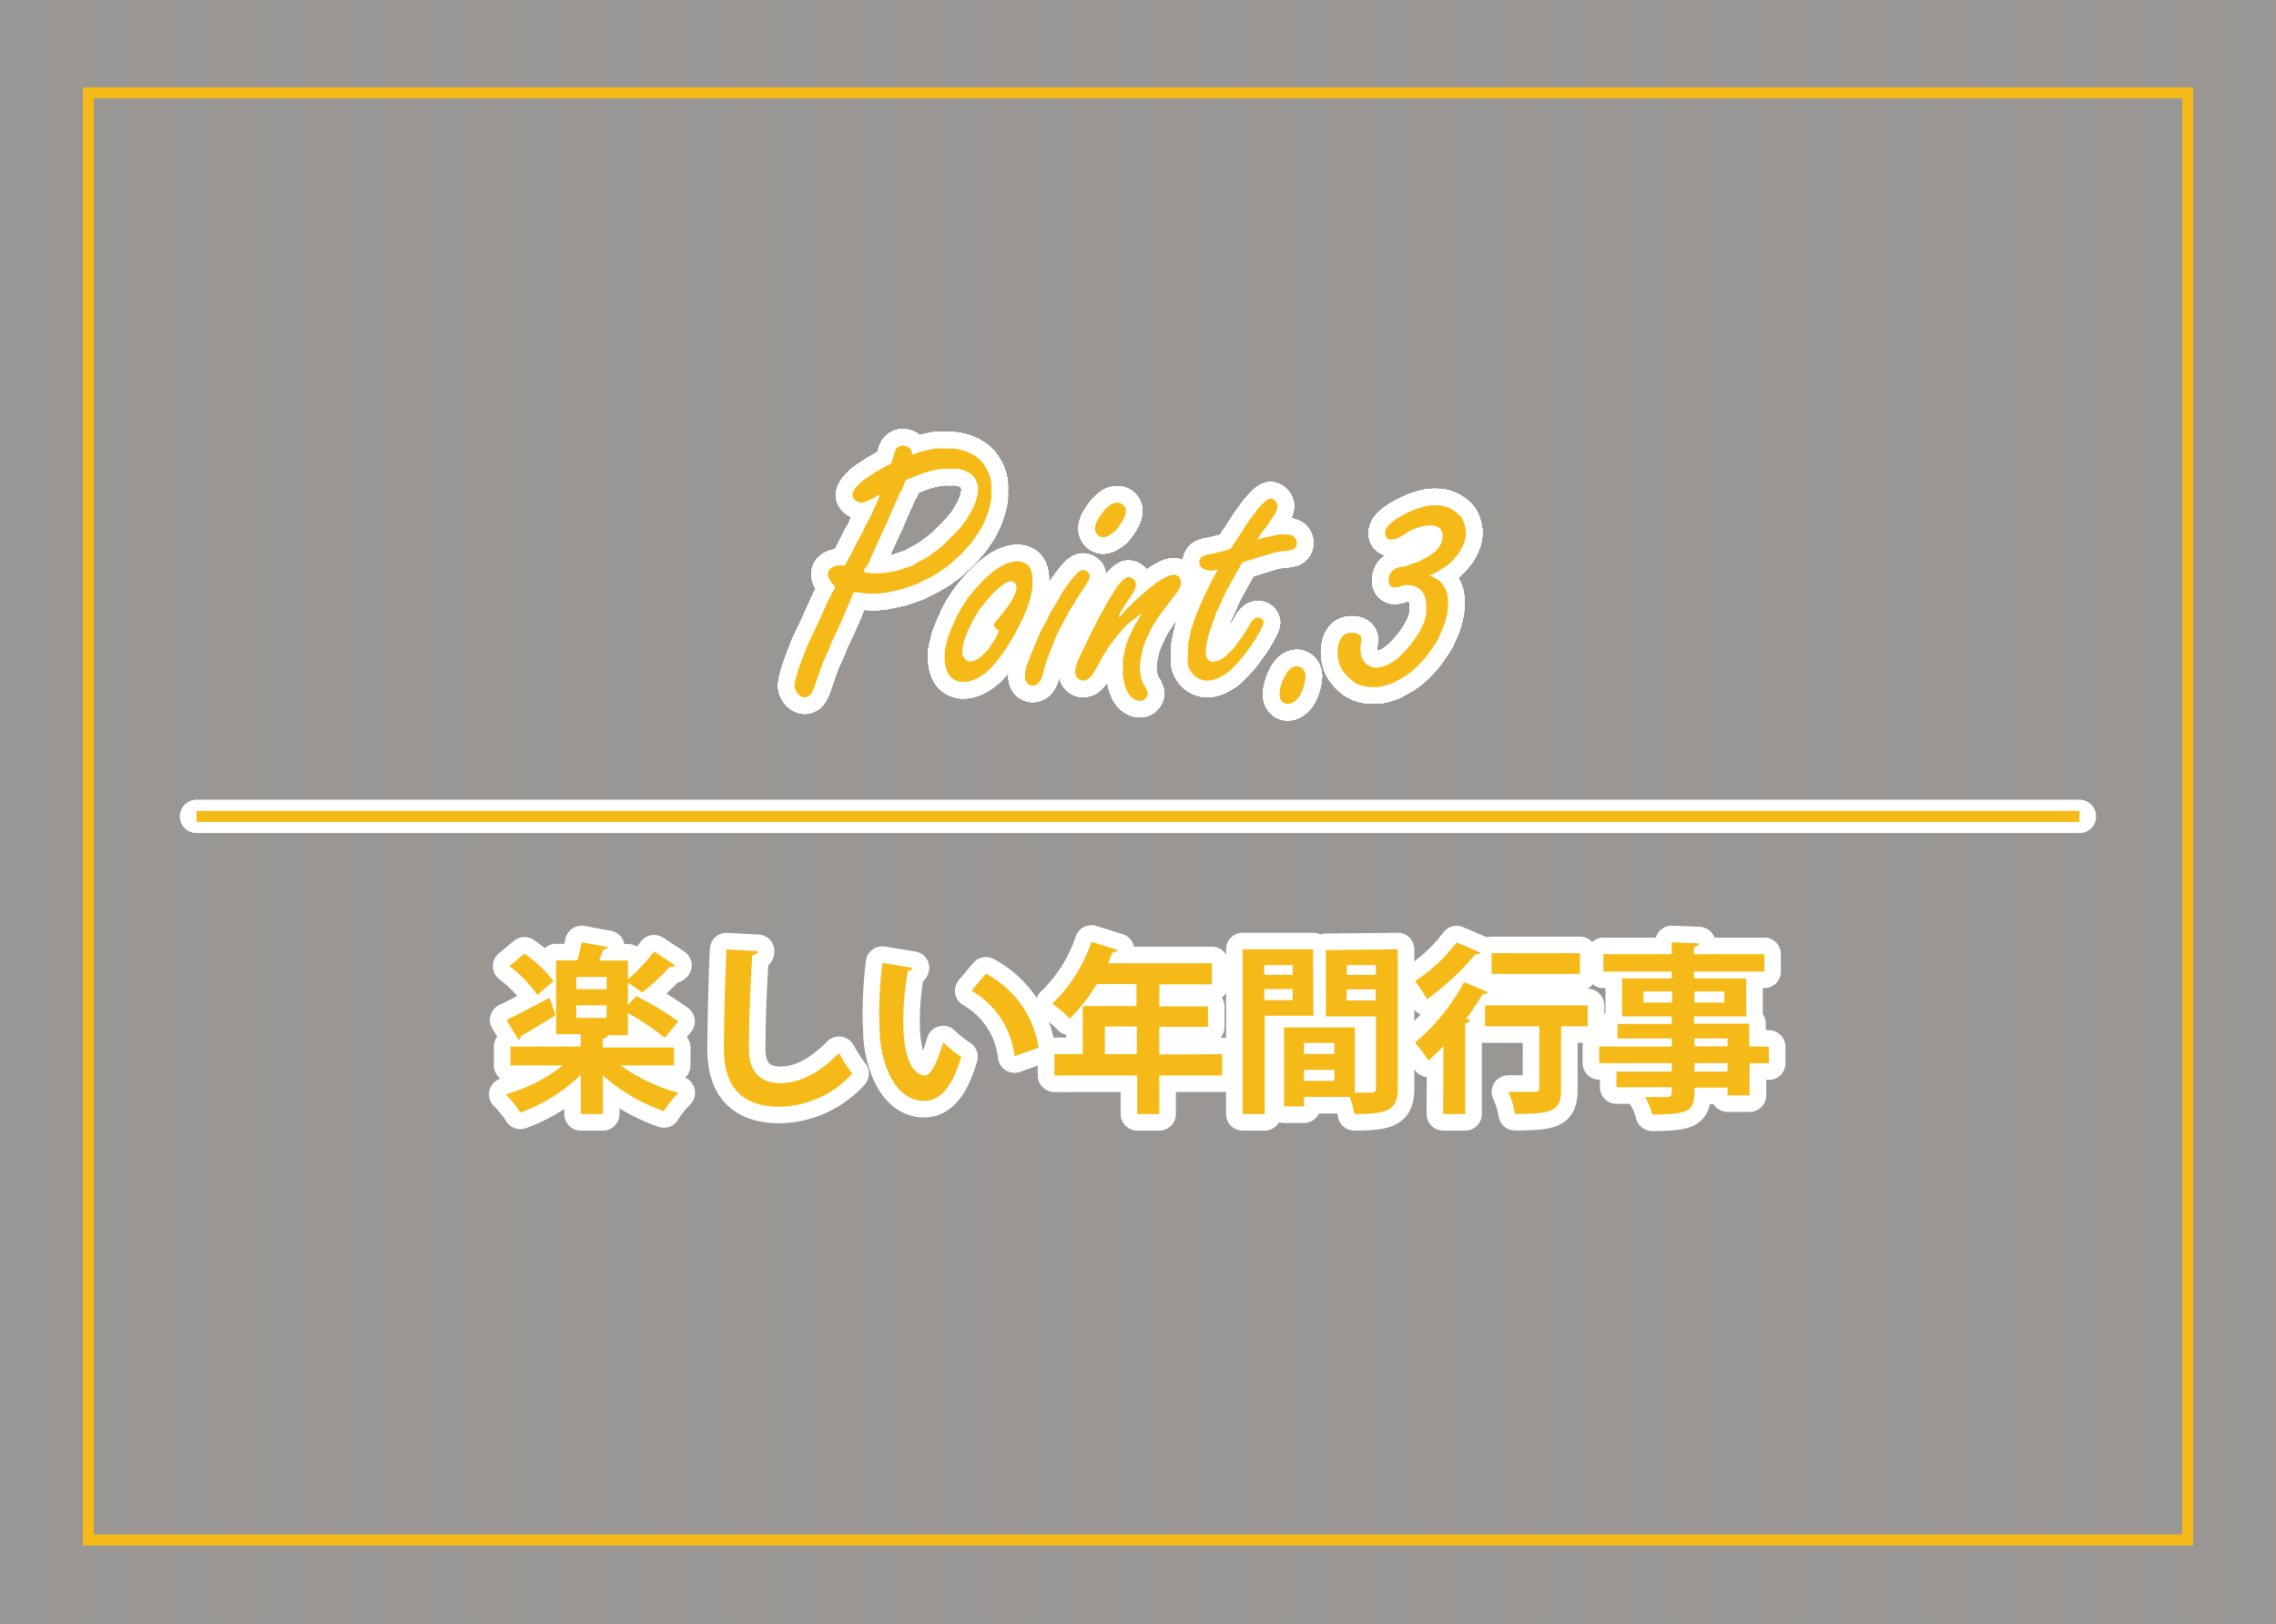 <svg id="レイヤー_1" data-name="レイヤー 1" xmlns="http://www.w3.org/2000/svg" xmlns:xlink="http://www.w3.org/1999/xlink" viewBox="0 0 206 147"><rect x="0" y="0" width="206" height="147" fill="#333333" stroke="none"/><defs><style>.cls-1{fill:#fffaf5;}.cls-11,.cls-12,.cls-2{fill:none;}.cls-3{opacity:0.5;}.cls-4{clip-path:url(#clip-path);}.cls-5{clip-path:url(#clip-path-2);}.cls-6{fill:#fff;opacity:0.2;}.cls-7{clip-path:url(#clip-path-3);}.cls-8{clip-path:url(#clip-path-4);}.cls-9{clip-path:url(#clip-path-5);}.cls-10{clip-path:url(#clip-path-6);}.cls-11{stroke:#f5ba17;stroke-miterlimit:10;}.cls-12{stroke:#fff;stroke-linecap:round;stroke-linejoin:round;stroke-width:3px;}.cls-13{fill:#f5ba17;}.cls-14{clip-path:url(#clip-path-7);}.cls-15{clip-path:url(#clip-path-8);}</style><clipPath id="clip-path"><rect class="cls-1" x="-3.44" y="-178.35" width="206" height="147"/></clipPath><clipPath id="clip-path-2"><rect class="cls-2" x="-44.33" y="-794.03" width="287.43" height="1380.69"/></clipPath><clipPath id="clip-path-3"><rect class="cls-1" x="-235.6" y="-178.35" width="206" height="147"/></clipPath><clipPath id="clip-path-4"><rect class="cls-2" x="-276.49" y="-794.03" width="287.43" height="1380.69"/></clipPath><clipPath id="clip-path-5"><rect class="cls-1" width="206" height="147"/></clipPath><clipPath id="clip-path-6"><rect class="cls-2" x="-40.89" y="-615.67" width="287.43" height="1380.69"/></clipPath><clipPath id="clip-path-7"><rect class="cls-1" x="-233.93" width="206" height="147"/></clipPath><clipPath id="clip-path-8"><rect class="cls-2" x="-274.81" y="-615.67" width="287.43" height="1380.69"/></clipPath></defs><title>shimizu_web</title><g class="cls-3"><rect class="cls-1" x="-3.44" y="-178.35" width="206" height="147"/><g class="cls-4"><g class="cls-5"><rect class="cls-6" x="-2.76" y="-814.55" width="3.1" height="1447.05"/><rect class="cls-6" x="4.99" y="-814.55" width="3.1" height="1447.05"/><rect class="cls-6" x="12.74" y="-814.55" width="3.1" height="1447.05"/><rect class="cls-6" x="20.48" y="-814.55" width="3.1" height="1447.05"/><rect class="cls-6" x="28.23" y="-814.55" width="3.1" height="1447.05"/><rect class="cls-6" x="35.98" y="-814.55" width="3.1" height="1447.05"/><rect class="cls-6" x="43.72" y="-814.55" width="3.1" height="1447.05"/><rect class="cls-6" x="51.47" y="-814.55" width="3.1" height="1447.05"/><rect class="cls-6" x="59.21" y="-814.55" width="3.1" height="1447.05"/><rect class="cls-6" x="66.96" y="-814.55" width="3.1" height="1447.05"/><rect class="cls-6" x="74.71" y="-814.55" width="3.1" height="1447.05"/><rect class="cls-6" x="82.45" y="-814.55" width="3.1" height="1447.05"/><rect class="cls-6" x="90.2" y="-814.55" width="3.1" height="1447.05"/><rect class="cls-6" x="97.95" y="-814.55" width="3.1" height="1447.05"/><rect class="cls-6" x="105.69" y="-814.55" width="3.1" height="1447.05"/><rect class="cls-6" x="113.44" y="-814.55" width="3.1" height="1447.05"/><rect class="cls-6" x="121.19" y="-814.55" width="3.1" height="1447.05"/><rect class="cls-6" x="128.93" y="-814.55" width="3.1" height="1447.05"/><rect class="cls-6" x="136.68" y="-814.55" width="3.1" height="1447.05"/><rect class="cls-6" x="144.43" y="-814.55" width="3.1" height="1447.05"/><rect class="cls-6" x="152.17" y="-814.55" width="3.1" height="1447.05"/><rect class="cls-6" x="159.92" y="-814.55" width="3.1" height="1447.05"/><rect class="cls-6" x="167.66" y="-814.55" width="3.1" height="1447.05"/><rect class="cls-6" x="175.41" y="-814.55" width="3.1" height="1447.05"/><rect class="cls-6" x="183.16" y="-814.55" width="3.1" height="1447.05"/><rect class="cls-6" x="190.9" y="-814.55" width="3.1" height="1447.05"/><rect class="cls-6" x="198.65" y="-814.55" width="3.1" height="1447.05"/></g></g></g><g class="cls-3"><rect class="cls-1" x="-235.6" y="-178.35" width="206" height="147"/><g class="cls-7"><g class="cls-8"><rect class="cls-6" x="-2.52" y="-814.55" width="3.1" height="1447.05"/></g></g></g><g class="cls-3"><rect class="cls-1" width="206" height="147"/><g class="cls-9"><g class="cls-10"><rect class="cls-6" x="0.69" y="-636.2" width="3.1" height="1447.05"/><rect class="cls-6" x="8.43" y="-636.2" width="3.1" height="1447.05"/><rect class="cls-6" x="16.18" y="-636.2" width="3.1" height="1447.05"/><rect class="cls-6" x="23.93" y="-636.2" width="3.1" height="1447.05"/><rect class="cls-6" x="31.67" y="-636.2" width="3.1" height="1447.05"/><rect class="cls-6" x="39.42" y="-636.2" width="3.1" height="1447.05"/><rect class="cls-6" x="47.17" y="-636.2" width="3.1" height="1447.05"/><rect class="cls-6" x="54.91" y="-636.2" width="3.1" height="1447.05"/><rect class="cls-6" x="62.66" y="-636.2" width="3.1" height="1447.05"/><rect class="cls-6" x="70.4" y="-636.2" width="3.1" height="1447.05"/><rect class="cls-6" x="78.15" y="-636.2" width="3.1" height="1447.05"/><rect class="cls-6" x="85.9" y="-636.2" width="3.1" height="1447.05"/><rect class="cls-6" x="93.64" y="-636.2" width="3.1" height="1447.05"/><rect class="cls-6" x="101.39" y="-636.2" width="3.1" height="1447.05"/><rect class="cls-6" x="109.14" y="-636.2" width="3.1" height="1447.05"/><rect class="cls-6" x="116.88" y="-636.2" width="3.1" height="1447.05"/><rect class="cls-6" x="124.63" y="-636.2" width="3.1" height="1447.05"/><rect class="cls-6" x="132.38" y="-636.2" width="3.1" height="1447.05"/><rect class="cls-6" x="140.12" y="-636.2" width="3.1" height="1447.05"/><rect class="cls-6" x="147.87" y="-636.2" width="3.1" height="1447.05"/><rect class="cls-6" x="155.62" y="-636.2" width="3.1" height="1447.05"/><rect class="cls-6" x="163.36" y="-636.2" width="3.1" height="1447.05"/><rect class="cls-6" x="171.11" y="-636.2" width="3.1" height="1447.05"/><rect class="cls-6" x="178.85" y="-636.2" width="3.1" height="1447.05"/><rect class="cls-6" x="186.6" y="-636.2" width="3.1" height="1447.05"/><rect class="cls-6" x="194.35" y="-636.2" width="3.1" height="1447.05"/><rect class="cls-6" x="202.09" y="-636.2" width="3.1" height="1447.05"/></g></g></g><rect class="cls-11" x="8" y="8.4" width="190" height="131"/><path class="cls-12" d="M61,96.44H56.17a16.08,16.08,0,0,0,5.24,2.48,9.17,9.17,0,0,0-1.32,1.66,16.42,16.42,0,0,1-5.52-3.23v3.49h-2V97.3a15.76,15.76,0,0,1-5.47,3.41,9.76,9.76,0,0,0-1.34-1.65,15.11,15.11,0,0,0,5.19-2.62H46.2V94.73h6.36V93.61H50.33V86.93h1.92a14.29,14.29,0,0,0,.39-1.64l2.39.44a.42.42,0,0,1-.43.22,10.29,10.29,0,0,1-.38,1h2.61v1.7a16.56,16.56,0,0,0,2.37-2.52l1.91,1.25a.38.38,0,0,1-.33.14.44.44,0,0,1-.16,0,22,22,0,0,1-2.49,2.32l-1.3-.9V91l.74-.84a26.06,26.06,0,0,1,3.82,2.29l-1.22,1.5a22.13,22.13,0,0,0-3.34-2.25v2H55c0,.16-.14.28-.44.31v.81H61ZM45.84,92.32c1-.46,2.45-1.25,3.9-2l.54,1.59c-1.13.7-2.34,1.42-3.14,1.88a.38.38,0,0,1-.2.35Zm1.63-6a11.68,11.68,0,0,1,2.63,2.48l-1.46,1.27a11.64,11.64,0,0,0-2.53-2.62Zm7.43,3.22v-1.1H52.16v1.1ZM52.16,91v1.14H54.9V91Z"/><path class="cls-12" d="M68.59,86.09c0,.2-.18.33-.5.38-.15,2.2-.31,6-.31,8.47,0,2.11,1.07,3.1,2.83,3.1s3.45-.84,5.33-2.72a14.16,14.16,0,0,0,1.2,1.86,9.11,9.11,0,0,1-6.54,3c-3.66,0-5.08-2-5.08-5.24,0-2.2.12-7,.23-9Z"/><path class="cls-12" d="M82.61,87.61a.49.49,0,0,1-.43.28,25.62,25.62,0,0,0-.43,4.53c0,3.63,1,4.93,2,4.93.56,0,1.25-1.65,1.61-3A11.08,11.08,0,0,0,87,95.65c-.79,2.7-1.86,4-3.37,4-2.56,0-3.81-3.18-4-5.87,0-.59-.06-1.24-.06-1.91a40,40,0,0,1,.29-4.71Zm9.21,8a7.84,7.84,0,0,0-3.89-5.93l1.3-1.55A9.14,9.14,0,0,1,94,94.84Z"/><path class="cls-12" d="M110.62,95.42v1.93h-5.69v3.49h-2V97.35h-7.5V95.42H98V91.07h4.86v-2H99.26a14.64,14.64,0,0,1-2.44,3.13,11,11,0,0,0-1.58-1.35,13.78,13.78,0,0,0,3.54-5.6l2.39.74a.46.46,0,0,1-.46.2c-.13.33-.28.64-.43,1h9.41v1.91h-4.76v2h4.4v1.85h-4.4v2.5Zm-10.62,0h2.89v-2.5H100Z"/><path class="cls-12" d="M118.88,91.94h-4.41v8.9h-2V85.93h6.37ZM117,87.36h-2.57v.88H117Zm-2.57,3.17H117v-1h-2.57Zm12.08-4.6V98.49c0,2-.83,2.35-3.93,2.35a7.88,7.88,0,0,0-.42-1.55h-4.14v.86h-1.8V93h6.41v5.9l.91,0c.87,0,1,0,1-.4V92H120v-6Zm-5.74,8.47h-2.75v1h2.75Zm-2.75,3.44h2.75v-1h-2.75Zm6.49-10.48H121.9v.88h2.65Zm-2.65,3.2h2.65v-1H121.9Z"/><path class="cls-12" d="M130.65,94.7c-.45.47-.91.9-1.36,1.3a13.74,13.74,0,0,0-1.22-1.62,18.71,18.71,0,0,0,4.44-5.48l2.17.9a.4.4,0,0,1-.46.15,27.1,27.1,0,0,1-1.52,2.26l.37.11a.49.49,0,0,1-.45.3v8.22h-2ZM134,86.23a.43.43,0,0,1-.46.14,23.55,23.55,0,0,1-4.37,4.07,14.55,14.55,0,0,0-1.1-1.63,14.82,14.82,0,0,0,3.77-3.51ZM143.7,91V92.9h-2.41v5.69c0,2-.74,2.24-4.17,2.24a7.39,7.39,0,0,0-.61-2l2,0c.66,0,.81,0,.81-.31V92.9h-4.91V91ZM143,86.28v1.87H135V86.28Z"/><path class="cls-12" d="M160.1,94.75v1.5h-1.74v2.9h-2v-.7h-3c0,2-.11,2.43-3.82,2.43a6.1,6.1,0,0,0-.64-1.57c.79,0,1.78,0,2,0s.41-.11.41-.39v-.5h-5V97h5v-.77h-6.57v-1.5h6.57V94h-4.91V92.69h4.91V92h-4.5V88.57h4.5v-.63h-6.19V86.37h6.19V85.29l2.46.1c0,.18-.13.29-.45.34v.64h6.37v1.57h-6.37v.63h4.73V92h-4.73v.66h5v2.06Zm-11.35-4h2.6v-1h-2.6Zm7.32-1h-2.71v1h2.71ZM153.36,94v.71h3V94Zm3,3v-.77h-3V97Z"/><path class="cls-12" d="M74.43,60.12a6.5,6.5,0,0,0-.22.62c-.11.31-.1.31-.22.63l-.22.62a3,3,0,0,1-.3.71.75.75,0,0,1-.62.42.88.88,0,0,1-.66-.36,1.22,1.22,0,0,1-.28-.71,3.58,3.58,0,0,1,.14-.72c.06-.21.12-.45.2-.7s.16-.45.25-.69.16-.46.26-.69.16-.46.26-.69.21-.44.31-.67.22-.45.32-.66.21-.46.31-.67.2-.47.3-.67l.3-.66c.17-.36.16-.37.33-.73s.19-.35.36-.71.26-.33.33-.72a2.32,2.32,0,0,1-.43-.49,1.09,1.09,0,0,1-.22-.61.67.67,0,0,1,.29-.55,1.16,1.16,0,0,1,.61-.22,2.24,2.24,0,0,1,.66,0c0-.08.14-.3.31-.63.1-.18.22-.39.34-.63l.32-.64.33-.64c.11-.21.25-.41.35-.62s.19-.45.3-.66.25-.42.35-.63.21-.44.3-.65l.3-.66a6.74,6.74,0,0,0,.25-.65,3.51,3.51,0,0,0-.55.27l-.54.27a2.63,2.63,0,0,1-.58.19,1.18,1.18,0,0,1-.64-.31.57.57,0,0,1-.11-.67,1.91,1.91,0,0,1,.41-.59,4.37,4.37,0,0,1,.53-.49c.17-.13.38-.26.6-.41s.38-.25.61-.38l.63-.37.65-.34a4.52,4.52,0,0,0,.23-.68,1.79,1.79,0,0,1,.24-.65.7.7,0,0,1,.61-.29.86.86,0,0,1,.6.23.67.67,0,0,1,.2.61c.24-.08.47-.19.7-.26s.48-.12.72-.17.48-.12.72-.15a6.25,6.25,0,0,1,.73,0h.74a5.58,5.58,0,0,1,.73.1,3.81,3.81,0,0,1,.7.22,3.64,3.64,0,0,1,.65.34,2.83,2.83,0,0,1,.57.45,3.14,3.14,0,0,1,.43.6,2.88,2.88,0,0,1,.32.66,4.91,4.91,0,0,1,.18.71,5.87,5.87,0,0,1,0,.73,5.77,5.77,0,0,1,0,.72,5.42,5.42,0,0,1-.14.7,5.49,5.49,0,0,1-.21.69c-.08.23-.16.45-.26.67s-.2.44-.32.65a6.79,6.79,0,0,1-.39.6c-.13.2-.27.4-.41.59s-.31.36-.47.54a6.17,6.17,0,0,1-.48.54c-.17.17-.35.32-.53.48s-.34.34-.52.49l-.58.42c-.19.13-.39.28-.59.4s-.41.24-.62.35l-.64.32c-.21.11-.42.23-.64.32s-.45.16-.67.24l-.69.22-.69.15-.7.15-.71.08a5.77,5.77,0,0,1-.72,0,5.51,5.51,0,0,1-.71-.06,5.21,5.21,0,0,1-.69-.1c-.24.27-.18.31-.32.64s-.13.33-.28.65-.13.34-.27.66l-.29.65c-.15.33-.14.33-.29.66s-.16.32-.3.64-.16.32-.31.65-.11.34-.26.67-.15.32-.3.65S74.56,59.78,74.43,60.12Zm3.76-8.34a4.6,4.6,0,0,0,.73.11,5.93,5.93,0,0,0,.73,0,5.82,5.82,0,0,0,.73-.08,6,6,0,0,0,.72-.13c.24-.06.47-.14.7-.22s.47-.14.7-.24.42-.24.64-.36.44-.21.65-.34.41-.27.61-.42.39-.29.58-.44.38-.32.56-.48l.52-.52c.17-.18.36-.35.52-.53s.33-.36.48-.55.31-.39.44-.59a7,7,0,0,0,.37-.64A4.63,4.63,0,0,0,88.42,45a3.15,3.15,0,0,0,.11-.72,1.55,1.55,0,0,0-.16-.68A1.6,1.6,0,0,0,88,43a2.33,2.33,0,0,0-.6-.36,3.2,3.2,0,0,0-.68-.2,5,5,0,0,0-.69,0,5.48,5.48,0,0,0-.7,0,6,6,0,0,0-.7.11,6,6,0,0,0-.68.16c-.22.06-.44.14-.66.22s-.44.16-.66.26-.44.18-.65.29c-.2.29-.12.33-.26.65s-.18.3-.33.62-.13.32-.28.64-.14.32-.29.64-.12.33-.27.65-.14.32-.28.64-.16.31-.3.63-.15.32-.29.64l-.29.63c-.15.32-.14.33-.29.65s-.14.32-.29.64a4.11,4.11,0,0,1-.28.65C78.31,51.46,78.22,51.43,78.19,51.78Z"/><path class="cls-12" d="M74.43,60.12a6.5,6.5,0,0,0-.22.62c-.11.31-.1.31-.22.63l-.22.62a3,3,0,0,1-.3.71.75.75,0,0,1-.62.42.88.88,0,0,1-.66-.36,1.22,1.22,0,0,1-.28-.71,3.58,3.58,0,0,1,.14-.72c.06-.21.12-.45.2-.7s.16-.45.25-.69.16-.46.26-.69.16-.46.26-.69.21-.44.31-.67.22-.45.32-.66.21-.46.31-.67.2-.47.3-.67l.3-.66c.17-.36.16-.37.33-.73s.19-.35.36-.71.26-.33.33-.72a2.32,2.32,0,0,1-.43-.49,1.09,1.09,0,0,1-.22-.61.67.67,0,0,1,.29-.55,1.16,1.16,0,0,1,.61-.22,2.24,2.24,0,0,1,.66,0c0-.08.14-.3.31-.63.1-.18.22-.39.34-.63l.32-.64.33-.64c.11-.21.25-.41.35-.62s.19-.45.3-.66.25-.42.35-.63.21-.44.3-.65l.3-.66a6.74,6.74,0,0,0,.25-.65,3.51,3.51,0,0,0-.55.27l-.54.27a2.63,2.63,0,0,1-.58.19,1.18,1.18,0,0,1-.64-.31.57.57,0,0,1-.11-.67,1.91,1.91,0,0,1,.41-.59,4.37,4.37,0,0,1,.53-.49c.17-.13.38-.26.6-.41s.38-.25.61-.38l.63-.37.65-.34a4.52,4.52,0,0,0,.23-.68,1.79,1.79,0,0,1,.24-.65.7.7,0,0,1,.61-.29.86.86,0,0,1,.6.23.67.67,0,0,1,.2.61c.24-.08.47-.19.7-.26s.48-.12.72-.17.48-.12.72-.15a6.25,6.25,0,0,1,.73,0h.74a5.58,5.58,0,0,1,.73.1,3.81,3.81,0,0,1,.7.22,3.64,3.64,0,0,1,.65.34,2.83,2.83,0,0,1,.57.45,3.14,3.14,0,0,1,.43.6,2.88,2.88,0,0,1,.32.66,4.91,4.91,0,0,1,.18.71,5.87,5.87,0,0,1,0,.73,5.77,5.77,0,0,1,0,.72,5.42,5.42,0,0,1-.14.7,5.49,5.49,0,0,1-.21.69c-.08.23-.16.45-.26.67s-.2.44-.32.65a6.79,6.79,0,0,1-.39.6c-.13.2-.27.4-.41.59s-.31.36-.47.54a6.17,6.17,0,0,1-.48.54c-.17.17-.35.32-.53.48s-.34.34-.52.49l-.58.42c-.19.13-.39.28-.59.4s-.41.24-.62.35l-.64.32c-.21.11-.42.23-.64.32s-.45.16-.67.24l-.69.22-.69.15-.7.15-.71.08a5.77,5.77,0,0,1-.72,0,5.51,5.51,0,0,1-.71-.06,5.21,5.21,0,0,1-.69-.1c-.24.27-.18.31-.32.64s-.13.33-.28.65-.13.34-.27.66l-.29.65c-.15.33-.14.33-.29.66s-.16.32-.3.64-.16.32-.31.65-.11.34-.26.67-.15.32-.3.65S74.56,59.78,74.43,60.12Zm3.76-8.34a4.6,4.6,0,0,0,.73.11,5.93,5.93,0,0,0,.73,0,5.82,5.82,0,0,0,.73-.08,6,6,0,0,0,.72-.13c.24-.06.47-.14.7-.22s.47-.14.7-.24.42-.24.64-.36.44-.21.65-.34.41-.27.61-.42.39-.29.58-.44.38-.32.56-.48l.52-.52c.17-.18.36-.35.52-.53s.33-.36.48-.55.31-.39.44-.59a7,7,0,0,0,.37-.64A4.63,4.63,0,0,0,88.42,45a3.15,3.15,0,0,0,.11-.72,1.55,1.55,0,0,0-.16-.68A1.6,1.6,0,0,0,88,43a2.33,2.33,0,0,0-.6-.36,3.2,3.2,0,0,0-.68-.2,5,5,0,0,0-.69,0,5.48,5.48,0,0,0-.7,0,6,6,0,0,0-.7.11,6,6,0,0,0-.68.16c-.22.06-.44.14-.66.22s-.44.16-.66.26-.44.18-.65.29c-.2.29-.12.33-.26.65s-.18.3-.33.62-.13.32-.28.64-.14.32-.29.64-.12.33-.27.65-.14.32-.28.64-.16.31-.3.63-.15.32-.29.64l-.29.63c-.15.32-.14.33-.29.65s-.14.32-.29.64a4.11,4.11,0,0,1-.28.65C78.31,51.46,78.22,51.43,78.19,51.78Z"/><path class="cls-12" d="M93.44,52.46a5.78,5.78,0,0,1,0,.71,5.89,5.89,0,0,1-.13.71,6.66,6.66,0,0,1-.19.7c-.07.22-.15.45-.24.67s-.18.45-.28.67-.22.43-.32.64-.22.44-.33.64-.23.43-.35.63-.24.38-.36.58l-.37.58-.41.55c-.13.18-.28.36-.43.53s-.3.35-.46.51-.34.3-.52.44a4.57,4.57,0,0,1-.58.36,3.18,3.18,0,0,1-.64.26,2.54,2.54,0,0,1-.68.09,1.53,1.53,0,0,1-.69-.17,1.45,1.45,0,0,1-.55-.46,2.07,2.07,0,0,1-.29-.66,2.45,2.45,0,0,1-.11-.71,5.27,5.27,0,0,1,0-.68c0-.23.08-.45.13-.68s.1-.44.16-.66.16-.43.24-.64.17-.42.27-.63.18-.42.28-.63.21-.41.32-.6.24-.4.36-.58.26-.39.39-.57.28-.34.44-.54.3-.34.46-.52.31-.35.48-.51.34-.33.52-.48.36-.3.55-.43a6.51,6.51,0,0,1,.59-.38,3.83,3.83,0,0,1,.65-.26,2.47,2.47,0,0,1,.69-.13,1.51,1.51,0,0,1,.79.2,1.1,1.1,0,0,1,.49.64A2.22,2.22,0,0,1,93.44,52.46Zm-3.5,4.08a2.14,2.14,0,0,1,.39-.52l.42-.51a5.64,5.64,0,0,0,.4-.53,6.61,6.61,0,0,0,.37-.55,3.65,3.65,0,0,0,.3-.59A1.79,1.79,0,0,0,92,53.2c0-.32-.17-.59-.49-.59a1.46,1.46,0,0,0-.71.31,6.23,6.23,0,0,0-.61.49c-.19.18-.37.37-.55.57l-.52.59-.48.62c-.12.16-.23.37-.36.58s-.22.39-.33.6-.21.41-.31.63-.17.43-.25.64a4.53,4.53,0,0,0-.19.67,2.87,2.87,0,0,0-.1.68,1,1,0,0,0,.18.59.62.62,0,0,0,.53.29,1.39,1.39,0,0,0,.63-.19,2.68,2.68,0,0,0,.52-.4,4.19,4.19,0,0,0,.46-.48,6.58,6.58,0,0,0,.38-.54,5.84,5.84,0,0,0,.35-.57,6.19,6.19,0,0,0,.28-.6C90.24,57,89.94,56.77,89.94,56.54Z"/><path class="cls-12" d="M93.44,52.46a5.78,5.78,0,0,1,0,.71,5.89,5.89,0,0,1-.13.71,6.66,6.66,0,0,1-.19.7c-.07.22-.15.45-.24.67s-.18.45-.28.67-.22.43-.32.64-.22.44-.33.64-.23.43-.35.63-.24.38-.36.58l-.37.58-.41.55c-.13.18-.28.36-.43.53s-.3.35-.46.51-.34.3-.52.44a4.57,4.57,0,0,1-.58.36,3.18,3.18,0,0,1-.64.26,2.54,2.54,0,0,1-.68.09,1.53,1.53,0,0,1-.69-.17,1.45,1.45,0,0,1-.55-.46,2.07,2.07,0,0,1-.29-.66,2.45,2.45,0,0,1-.11-.71,5.27,5.27,0,0,1,0-.68c0-.23.08-.45.13-.68s.1-.44.16-.66.16-.43.24-.64.17-.42.27-.63.18-.42.28-.63.21-.41.32-.6.24-.4.36-.58.26-.39.39-.57.28-.34.44-.54.3-.34.46-.52.31-.35.48-.51.34-.33.52-.48.36-.3.55-.43a6.51,6.51,0,0,1,.59-.38,3.83,3.83,0,0,1,.65-.26,2.47,2.47,0,0,1,.69-.13,1.51,1.51,0,0,1,.79.2,1.1,1.1,0,0,1,.49.64A2.22,2.22,0,0,1,93.44,52.46Zm-3.5,4.08a2.14,2.14,0,0,1,.39-.52l.42-.51a5.64,5.64,0,0,0,.4-.53,6.61,6.61,0,0,0,.37-.55,3.65,3.65,0,0,0,.3-.59A1.79,1.79,0,0,0,92,53.2c0-.32-.17-.59-.49-.59a1.46,1.46,0,0,0-.71.31,6.23,6.23,0,0,0-.61.49c-.19.18-.37.37-.55.57l-.52.59-.48.62c-.12.16-.23.37-.36.58s-.22.39-.33.6-.21.41-.31.63-.17.43-.25.64a4.53,4.53,0,0,0-.19.67,2.87,2.87,0,0,0-.1.68,1,1,0,0,0,.18.59.62.62,0,0,0,.53.29,1.39,1.39,0,0,0,.63-.19,2.68,2.68,0,0,0,.52-.4,4.19,4.19,0,0,0,.46-.48,6.58,6.58,0,0,0,.38-.54,5.84,5.84,0,0,0,.35-.57,6.19,6.19,0,0,0,.28-.6C90.24,57,89.94,56.77,89.94,56.54Z"/><path class="cls-12" d="M98,51.59a.62.62,0,0,1,.63.61,1.72,1.72,0,0,1-.3.66c-.1.18-.23.39-.38.62s-.27.38-.41.6-.25.41-.38.63-.26.39-.39.61-.21.43-.33.65-.24.42-.35.64-.23.42-.34.65-.19.44-.29.67-.17.45-.26.69-.2.44-.28.68-.17.45-.25.69-.13.47-.2.71-.09.39-.16.59a1.48,1.48,0,0,1-.3.52.7.7,0,0,1-.54.25.72.72,0,0,1-.52-.25.86.86,0,0,1-.18-.54,2.7,2.7,0,0,1,.08-.69c0-.2.12-.43.2-.67s.16-.42.25-.65.17-.43.27-.65.18-.43.27-.64.18-.43.28-.65.22-.41.32-.62l.33-.62c.11-.21.2-.43.31-.64s.25-.4.37-.6l.36-.6c.12-.21.22-.42.34-.61s.26-.41.39-.59.3-.39.43-.56a5.31,5.31,0,0,1,.46-.53A1,1,0,0,1,98,51.59Zm3.9-5.38a1.64,1.64,0,0,1-.15.64,3.42,3.42,0,0,1-.33.58A4.07,4.07,0,0,1,101,48a3.21,3.21,0,0,1-.53.4,1.2,1.2,0,0,1-.61.22.71.71,0,0,1-.53-.23.81.81,0,0,1-.23-.55,1.7,1.7,0,0,1,.17-.63,3.35,3.35,0,0,1,.34-.56,4,4,0,0,1,.4-.52,3.21,3.21,0,0,1,.49-.43,1.11,1.11,0,0,1,.62-.2.74.74,0,0,1,.54.21A.75.75,0,0,1,101.91,46.21Z"/><path class="cls-12" d="M98,51.59a.62.62,0,0,1,.63.61,1.72,1.72,0,0,1-.3.66c-.1.18-.23.39-.38.62s-.27.38-.41.6-.25.41-.38.63-.26.39-.39.61-.21.43-.33.65-.24.42-.35.64-.23.42-.34.65-.19.44-.29.67-.17.45-.26.69-.2.44-.28.68-.17.45-.25.69-.13.47-.2.71-.09.39-.16.59a1.48,1.48,0,0,1-.3.52.7.7,0,0,1-.54.25.72.72,0,0,1-.52-.25.86.86,0,0,1-.18-.54,2.7,2.7,0,0,1,.08-.69c0-.2.12-.43.2-.67s.16-.42.25-.65.17-.43.27-.65.18-.43.27-.64.18-.43.28-.65.22-.41.32-.62l.33-.62c.11-.21.2-.43.31-.64s.25-.4.37-.6l.36-.6c.12-.21.22-.42.34-.61s.26-.41.39-.59.3-.39.43-.56a5.31,5.31,0,0,1,.46-.53A1,1,0,0,1,98,51.59Zm3.9-5.38a1.64,1.64,0,0,1-.15.64,3.42,3.42,0,0,1-.33.58A4.07,4.07,0,0,1,101,48a3.21,3.21,0,0,1-.53.4,1.2,1.2,0,0,1-.61.22.71.71,0,0,1-.53-.23.81.81,0,0,1-.23-.55,1.7,1.7,0,0,1,.17-.63,3.35,3.35,0,0,1,.34-.56,4,4,0,0,1,.4-.52,3.21,3.21,0,0,1,.49-.43,1.11,1.11,0,0,1,.62-.2.74.74,0,0,1,.54.21A.75.75,0,0,1,101.91,46.21Z"/><path class="cls-12" d="M102.82,52.94a1.48,1.48,0,0,1-.21.61c-.1.18-.21.37-.34.56s-.25.36-.37.54-.25.38-.35.55a2.45,2.45,0,0,0-.28.57s0,.08.06.07.27-.32.46-.52l.5-.49c.16-.16.31-.33.49-.49l.53-.47.52-.46c.18-.15.36-.3.55-.44a6.58,6.58,0,0,1,.57-.4,4.79,4.79,0,0,1,.61-.34,1.67,1.67,0,0,1,.66-.2.64.64,0,0,1,.52.23.9.9,0,0,1,.15.55,1.51,1.51,0,0,1-.26.66,7.11,7.11,0,0,1-.43.57l-.43.58c-.15.18-.29.37-.44.57s-.29.37-.43.58-.26.4-.39.61-.24.4-.36.62-.2.43-.3.65-.2.44-.28.67a7,7,0,0,0-.21.69c0,.23-.1.47-.13.71a5.52,5.52,0,0,0-.06.72,3.78,3.78,0,0,0,.09.81,4.21,4.21,0,0,0,.28.77,2.13,2.13,0,0,1,.34.73.71.71,0,0,1-.69.68,1.06,1.06,0,0,1-.68-.24,1.62,1.62,0,0,1-.47-.56,4.19,4.19,0,0,1-.26-.7c-.06-.24-.1-.49-.14-.73a6.89,6.89,0,0,1,0-.73,6,6,0,0,1,0-.73,6.68,6.68,0,0,1,.14-.73c0-.23.11-.47.18-.71s.16-.46.26-.69a6.67,6.67,0,0,1,.31-.66,6.77,6.77,0,0,1,.36-.65c.12-.21.25-.43.38-.62s0-.09-.07-.08a39.75,39.75,0,0,0-1.17.93c-.18.18-.35.35-.52.54s-.32.38-.48.57l-.45.6c-.14.2-.29.4-.42.62s-.27.42-.39.63-.23.44-.35.66l-.35.6a2.57,2.57,0,0,1-.4.56.9.9,0,0,1-.61.29.67.67,0,0,1-.55-.24.82.82,0,0,1-.2-.57,2.18,2.18,0,0,1,.12-.62c.07-.2.15-.41.23-.6s.19-.42.27-.58.19-.37.33-.65.19-.42.31-.66l.33-.65c.11-.21.21-.43.32-.65s.22-.44.34-.65.24-.43.36-.65l.35-.64c.13-.22.27-.43.39-.63s.26-.43.39-.62.33-.4.47-.56.43-.4.59-.4a.68.68,0,0,1,.49.22A.69.69,0,0,1,102.82,52.94Z"/><path class="cls-12" d="M102.82,52.94a1.48,1.48,0,0,1-.21.61c-.1.18-.21.37-.34.56s-.25.36-.37.54-.25.38-.35.55a2.45,2.45,0,0,0-.28.57s0,.08.06.07.27-.32.46-.52l.5-.49c.16-.16.31-.33.49-.49l.53-.47.52-.46c.18-.15.36-.3.55-.44a6.58,6.58,0,0,1,.57-.4,4.79,4.79,0,0,1,.61-.34,1.67,1.67,0,0,1,.66-.2.64.64,0,0,1,.52.23.9.9,0,0,1,.15.55,1.51,1.51,0,0,1-.26.66,7.11,7.11,0,0,1-.43.57l-.43.58c-.15.18-.29.37-.44.57s-.29.37-.43.58-.26.4-.39.61-.24.4-.36.62-.2.43-.3.65-.2.44-.28.67a7,7,0,0,0-.21.69c0,.23-.1.47-.13.71a5.52,5.52,0,0,0-.06.72,3.78,3.78,0,0,0,.09.81,4.21,4.21,0,0,0,.28.77,2.13,2.13,0,0,1,.34.73.71.71,0,0,1-.69.68,1.06,1.06,0,0,1-.68-.24,1.62,1.62,0,0,1-.47-.56,4.19,4.19,0,0,1-.26-.7c-.06-.24-.1-.49-.14-.73a6.89,6.89,0,0,1,0-.73,6,6,0,0,1,0-.73,6.68,6.68,0,0,1,.14-.73c0-.23.11-.47.18-.71s.16-.46.26-.69a6.67,6.67,0,0,1,.31-.66,6.77,6.77,0,0,1,.36-.65c.12-.21.25-.43.38-.62s0-.09-.07-.08a39.75,39.75,0,0,0-1.17.93c-.18.18-.35.35-.52.54s-.32.38-.48.57l-.45.6c-.14.2-.29.4-.42.62s-.27.42-.39.63-.23.44-.35.66l-.35.6a2.57,2.57,0,0,1-.4.56.9.9,0,0,1-.61.29.67.67,0,0,1-.55-.24.82.82,0,0,1-.2-.57,2.18,2.18,0,0,1,.12-.62c.07-.2.15-.41.23-.6s.19-.42.27-.58.19-.37.33-.65.19-.42.31-.66l.33-.65c.11-.21.21-.43.32-.65s.22-.44.34-.65.24-.43.36-.65l.35-.64c.13-.22.27-.43.39-.63s.26-.43.39-.62.33-.4.47-.56.43-.4.59-.4a.68.68,0,0,1,.49.22A.69.69,0,0,1,102.82,52.94Z"/><path class="cls-12" d="M111.39,49.67c.09-.13.22-.34.39-.61s.27-.38.41-.6l.4-.63.4-.62c.14-.2.3-.4.44-.59s.3-.41.45-.59a4.36,4.36,0,0,1,.51-.53,1.11,1.11,0,0,1,.61-.38.75.75,0,0,1,.63.71,1.45,1.45,0,0,1-.23.66q-.16.28-.39.6c-.13.19-.25.4-.39.59s-.31.39-.44.57a5.23,5.23,0,0,0-.37.6l.64-.19c.21-.06.44-.08.65-.13s.44-.11.66-.14a3.74,3.74,0,0,1,.66,0,1.14,1.14,0,0,1,.66.16.71.71,0,0,1,.29.61.61.61,0,0,1-.43.61,3.34,3.34,0,0,1-.78.12,6.66,6.66,0,0,0-.76.12c-.25.06-.49.14-.74.21l-.73.22-.73.24-.74.21c-.12.19-.24.41-.37.64s-.24.41-.36.63-.23.43-.35.65-.24.42-.36.64-.21.44-.32.67-.19.45-.29.67-.23.45-.32.67-.17.47-.25.7-.17.47-.25.7-.16.47-.22.7a7.27,7.27,0,0,0-.16.72,5.07,5.07,0,0,0-.08.73,1.2,1.2,0,0,0,.15.63.63.63,0,0,0,.57.26,1.31,1.31,0,0,0,.66-.21,3,3,0,0,0,.56-.42,5.9,5.9,0,0,0,.5-.5c.16-.18.29-.38.43-.57s.3-.37.43-.56l.39-.6c.14-.23.24-.44.34-.61s.36-.53.68-.53a.5.5,0,0,1,.53.44,1.84,1.84,0,0,1-.25.64c-.1.19-.21.41-.33.61s-.25.42-.37.6-.33.45-.41.56l-.41.57-.45.53c-.15.18-.32.34-.49.51a5.67,5.67,0,0,1-.5.48,4.22,4.22,0,0,1-.6.37,2.56,2.56,0,0,1-.63.29,2.26,2.26,0,0,1-.69.11,1.69,1.69,0,0,1-.76-.2,1.74,1.74,0,0,1-.61-.51,1.69,1.69,0,0,1-.35-.71,2.57,2.57,0,0,1,0-.8c0-.23,0-.46,0-.7s0-.45.08-.69a6.61,6.61,0,0,1,.16-.68c0-.21.09-.44.17-.68s.12-.43.21-.66.17-.42.26-.65.17-.42.27-.64.17-.42.28-.65.2-.41.31-.62l.31-.64c.1-.2.22-.4.33-.62s.21-.4.33-.61a2.59,2.59,0,0,1-.67.1,1.21,1.21,0,0,1-.64-.17.64.64,0,0,1,0-1.16,2.55,2.55,0,0,1,.76-.18c.42-.09.42-.12.85-.21A4.13,4.13,0,0,0,111.39,49.67Z"/><path class="cls-12" d="M111.39,49.67c.09-.13.22-.34.39-.61s.27-.38.41-.6l.4-.63.4-.62c.14-.2.3-.4.44-.59s.3-.41.45-.59a4.36,4.36,0,0,1,.51-.53,1.11,1.11,0,0,1,.61-.38.75.75,0,0,1,.63.71,1.45,1.45,0,0,1-.23.66q-.16.28-.39.6c-.13.19-.25.4-.39.59s-.31.39-.44.57a5.23,5.23,0,0,0-.37.6l.64-.19c.21-.06.44-.08.65-.13s.44-.11.66-.14a3.74,3.74,0,0,1,.66,0,1.14,1.14,0,0,1,.66.16.71.71,0,0,1,.29.61.61.61,0,0,1-.43.61,3.34,3.34,0,0,1-.78.12,6.66,6.66,0,0,0-.76.12c-.25.06-.49.14-.74.21l-.73.22-.73.24-.74.21c-.12.19-.24.41-.37.64s-.24.41-.36.63-.23.43-.35.65-.24.42-.36.64-.21.44-.32.67-.19.45-.29.67-.23.45-.32.67-.17.47-.25.7-.17.47-.25.7-.16.47-.22.7a7.27,7.27,0,0,0-.16.72,5.07,5.07,0,0,0-.08.73,1.2,1.2,0,0,0,.15.63.63.63,0,0,0,.57.26,1.31,1.31,0,0,0,.66-.21,3,3,0,0,0,.56-.42,5.9,5.9,0,0,0,.5-.5c.16-.18.29-.38.43-.57s.3-.37.43-.56l.39-.6c.14-.23.24-.44.34-.61s.36-.53.68-.53a.5.5,0,0,1,.53.44,1.84,1.84,0,0,1-.25.64c-.1.19-.21.41-.33.61s-.25.42-.37.6-.33.45-.41.56l-.41.57-.45.53c-.15.18-.32.34-.49.51a5.67,5.67,0,0,1-.5.48,4.22,4.22,0,0,1-.6.37,2.56,2.56,0,0,1-.63.29,2.26,2.26,0,0,1-.69.11,1.69,1.69,0,0,1-.76-.2,1.74,1.74,0,0,1-.61-.51,1.69,1.69,0,0,1-.35-.71,2.57,2.57,0,0,1,0-.8c0-.23,0-.46,0-.7s0-.45.08-.69a6.61,6.61,0,0,1,.16-.68c0-.21.09-.44.17-.68s.12-.43.21-.66.17-.42.26-.65.17-.42.27-.64.17-.42.28-.65.2-.41.31-.62l.31-.64c.1-.2.22-.4.33-.62s.21-.4.33-.61a2.59,2.59,0,0,1-.67.1,1.21,1.21,0,0,1-.64-.17.64.64,0,0,1,0-1.16,2.55,2.55,0,0,1,.76-.18c.42-.09.42-.12.85-.21A4.13,4.13,0,0,0,111.39,49.67Z"/><path class="cls-12" d="M118.16,61.18a3.19,3.19,0,0,1-.08.64,5,5,0,0,1-.19.63,2.94,2.94,0,0,1-.29.59,1.84,1.84,0,0,1-.45.47,1,1,0,0,1-.6.21.69.69,0,0,1-.56-.27,1,1,0,0,1-.18-.6,2.86,2.86,0,0,1,.13-.78,4.57,4.57,0,0,1,.28-.75,2.62,2.62,0,0,1,.44-.66,1,1,0,0,1,.69-.35.75.75,0,0,1,.58.26A1,1,0,0,1,118.16,61.18Z"/><path class="cls-12" d="M118.16,61.18a3.19,3.19,0,0,1-.08.64,5,5,0,0,1-.19.63,2.94,2.94,0,0,1-.29.59,1.84,1.84,0,0,1-.45.47,1,1,0,0,1-.6.21.69.69,0,0,1-.56-.27,1,1,0,0,1-.18-.6,2.86,2.86,0,0,1,.13-.78,4.57,4.57,0,0,1,.28-.75,2.62,2.62,0,0,1,.44-.66,1,1,0,0,1,.69-.35.75.75,0,0,1,.58.26A1,1,0,0,1,118.16,61.18Z"/><path class="cls-12" d="M127.1,51.28c.2-.05.41-.14.64-.22s.42-.12.63-.21.4-.21.6-.32a5.51,5.51,0,0,0,.58-.34,3.77,3.77,0,0,0,.52-.44,2.28,2.28,0,0,0,.36-.57,1.58,1.58,0,0,0,.14-.65.91.91,0,0,0-.29-.74,1.2,1.2,0,0,0-.77-.23,4,4,0,0,0-.69.06,5,5,0,0,0-.66.2,4.51,4.51,0,0,0-.63.29c-.2.11-.39.24-.59.36a2.22,2.22,0,0,1-1,.37.53.53,0,0,1-.57-.53,1.08,1.08,0,0,1,.26-.7,3,3,0,0,1,.56-.5c.18-.13.37-.25.57-.37s.39-.21.6-.31l.61-.28c.21-.08.42-.15.64-.21a3.69,3.69,0,0,1,1.32-.2,3.07,3.07,0,0,1,.68.06,2.93,2.93,0,0,1,.65.22,3.1,3.1,0,0,1,.57.37,2.73,2.73,0,0,1,.47.49,2.2,2.2,0,0,1,.26.63,2.41,2.41,0,0,1,.12.67,3,3,0,0,1-.08.67,2.82,2.82,0,0,1-.24.63,3.84,3.84,0,0,1-.33.59,4.09,4.09,0,0,1-.43.52,5.32,5.32,0,0,1-.47.48,6.15,6.15,0,0,1-.56.38c-.19.13-.38.25-.58.36a5.86,5.86,0,0,1-.62.3,3.18,3.18,0,0,1,.74.35,2.06,2.06,0,0,1,.56.58,2.11,2.11,0,0,1,.32.73,4.14,4.14,0,0,1,.07.81,4.91,4.91,0,0,1-.18,1.39c-.06.22-.12.45-.2.67a5.17,5.17,0,0,1-.28.64c-.09.21-.17.44-.28.64s-.25.4-.38.6-.26.38-.4.57-.27.38-.43.56-.32.35-.48.51-.33.34-.51.49-.37.29-.56.43-.4.24-.6.36-.4.24-.61.34a4.38,4.38,0,0,1-.66.24,5.58,5.58,0,0,1-.68.16,4.2,4.2,0,0,1-.7,0,3,3,0,0,1-.68-.07,2.8,2.8,0,0,1-.65-.24,2.48,2.48,0,0,1-.56-.4,3.17,3.17,0,0,1-.48-.49,3,3,0,0,1-.39-.57,3,3,0,0,1-.21-.66,2.58,2.58,0,0,1-.08-.68,2.87,2.87,0,0,1,.11-.83,1.53,1.53,0,0,1,.42-.72,1.17,1.17,0,0,1,.78-.24,1.1,1.1,0,0,1,.56.12.5.5,0,0,1,.29.48c0,.29-.09.58-.09.9a2.11,2.11,0,0,0,.15.8,1.41,1.41,0,0,0,1.28.86,2.29,2.29,0,0,0,.68-.14,3.5,3.5,0,0,0,.64-.27,6.58,6.58,0,0,0,.57-.4c.18-.15.34-.31.5-.47s.33-.35.47-.51.31-.36.45-.55.27-.39.4-.59.24-.4.35-.61.21-.43.29-.65a5,5,0,0,0,.17-.69,4.17,4.17,0,0,0,0-.71,2.79,2.79,0,0,0-.08-.72,1.94,1.94,0,0,0-.33-.64,1.65,1.65,0,0,0-.59-.41,1.91,1.91,0,0,0-.71-.13,2.28,2.28,0,0,0-.59.11,1.94,1.94,0,0,1-.57.12.56.56,0,0,1-.52-.61,1.34,1.34,0,0,1,.16-.68,1.07,1.07,0,0,1,.51-.45A3,3,0,0,1,127.1,51.28Z"/><path class="cls-12" d="M127.1,51.28c.2-.05.41-.14.64-.22s.42-.12.63-.21.4-.21.6-.32a5.51,5.51,0,0,0,.58-.34,3.77,3.77,0,0,0,.52-.44,2.28,2.28,0,0,0,.36-.57,1.58,1.58,0,0,0,.14-.65.91.91,0,0,0-.29-.74,1.2,1.2,0,0,0-.77-.23,4,4,0,0,0-.69.06,5,5,0,0,0-.66.2,4.51,4.51,0,0,0-.63.29c-.2.11-.39.24-.59.36a2.22,2.22,0,0,1-1,.37.53.53,0,0,1-.57-.53,1.08,1.08,0,0,1,.26-.7,3,3,0,0,1,.56-.5c.18-.13.37-.25.57-.37s.39-.21.6-.31l.61-.28c.21-.08.42-.15.64-.21a3.69,3.69,0,0,1,1.32-.2,3.07,3.07,0,0,1,.68.06,2.93,2.93,0,0,1,.65.22,3.1,3.1,0,0,1,.57.37,2.73,2.73,0,0,1,.47.49,2.2,2.2,0,0,1,.26.63,2.41,2.41,0,0,1,.12.67,3,3,0,0,1-.08.67,2.82,2.82,0,0,1-.24.63,3.84,3.84,0,0,1-.33.59,4.09,4.09,0,0,1-.43.52,5.32,5.32,0,0,1-.47.48,6.15,6.15,0,0,1-.56.38c-.19.13-.38.25-.58.36a5.86,5.86,0,0,1-.62.3,3.18,3.18,0,0,1,.74.35,2.06,2.06,0,0,1,.56.58,2.11,2.11,0,0,1,.32.73,4.14,4.14,0,0,1,.07.81,4.91,4.91,0,0,1-.18,1.39c-.06.22-.12.45-.2.67a5.17,5.17,0,0,1-.28.64c-.09.21-.17.44-.28.64s-.25.4-.38.6-.26.38-.4.57-.27.38-.43.56-.32.35-.48.51-.33.34-.51.49-.37.29-.56.43-.4.24-.6.36-.4.24-.61.34a4.38,4.38,0,0,1-.66.24,5.58,5.58,0,0,1-.68.16,4.2,4.2,0,0,1-.7,0,3,3,0,0,1-.68-.07,2.8,2.8,0,0,1-.65-.24,2.48,2.48,0,0,1-.56-.4,3.17,3.17,0,0,1-.48-.49,3,3,0,0,1-.39-.57,3,3,0,0,1-.21-.66,2.58,2.58,0,0,1-.08-.68,2.87,2.87,0,0,1,.11-.83,1.53,1.53,0,0,1,.42-.72,1.17,1.17,0,0,1,.78-.24,1.1,1.1,0,0,1,.56.12.5.5,0,0,1,.29.48c0,.29-.09.58-.09.9a2.11,2.11,0,0,0,.15.8,1.41,1.41,0,0,0,1.28.86,2.29,2.29,0,0,0,.68-.14,3.5,3.5,0,0,0,.64-.27,6.58,6.58,0,0,0,.57-.4c.18-.15.34-.31.5-.47s.33-.35.47-.51.31-.36.45-.55.27-.39.4-.59.24-.4.35-.61.21-.43.29-.65a5,5,0,0,0,.17-.69,4.17,4.17,0,0,0,0-.71,2.79,2.79,0,0,0-.08-.72,1.94,1.94,0,0,0-.33-.64,1.65,1.65,0,0,0-.59-.41,1.91,1.91,0,0,0-.71-.13,2.28,2.28,0,0,0-.59.11,1.94,1.94,0,0,1-.57.12.56.56,0,0,1-.52-.61,1.34,1.34,0,0,1,.16-.68,1.07,1.07,0,0,1,.51-.45A3,3,0,0,1,127.1,51.28Z"/><path class="cls-12" d="M74.43,60.12a6.5,6.5,0,0,0-.22.62c-.11.31-.1.31-.22.63l-.22.62a3,3,0,0,1-.3.71.75.75,0,0,1-.62.42.88.88,0,0,1-.66-.36,1.22,1.22,0,0,1-.28-.71,3.58,3.58,0,0,1,.14-.72c.06-.21.12-.45.2-.7s.16-.45.25-.69.16-.46.26-.69.16-.46.26-.69.21-.44.31-.67.22-.45.32-.66.21-.46.31-.67.2-.47.3-.67l.3-.66c.17-.36.16-.37.33-.73s.19-.35.36-.71.26-.33.33-.72a2.32,2.32,0,0,1-.43-.49,1.09,1.09,0,0,1-.22-.61.67.67,0,0,1,.29-.55,1.16,1.16,0,0,1,.61-.22,2.24,2.24,0,0,1,.66,0c0-.08.14-.3.31-.63.1-.18.22-.39.34-.63l.32-.64.33-.64c.11-.21.25-.41.35-.62s.19-.45.3-.66.25-.42.35-.63.21-.44.3-.65l.3-.66a6.74,6.74,0,0,0,.25-.65,3.51,3.51,0,0,0-.55.27l-.54.27a2.63,2.63,0,0,1-.58.19,1.18,1.18,0,0,1-.64-.31.57.57,0,0,1-.11-.67,1.91,1.91,0,0,1,.41-.59,4.37,4.37,0,0,1,.53-.49c.17-.13.38-.26.6-.41s.38-.25.61-.38l.63-.37.65-.34a4.52,4.52,0,0,0,.23-.68,1.79,1.79,0,0,1,.24-.65.7.7,0,0,1,.61-.29.86.86,0,0,1,.6.23.67.67,0,0,1,.2.61c.24-.08.47-.19.7-.26s.48-.12.72-.17.48-.12.72-.15a6.25,6.25,0,0,1,.73,0h.74a5.58,5.58,0,0,1,.73.1,3.81,3.81,0,0,1,.7.22,3.64,3.64,0,0,1,.65.34,2.83,2.83,0,0,1,.57.45,3.14,3.14,0,0,1,.43.6,2.88,2.88,0,0,1,.32.66,4.91,4.91,0,0,1,.18.71,5.87,5.87,0,0,1,0,.73,5.77,5.77,0,0,1,0,.72,5.42,5.42,0,0,1-.14.7,5.49,5.49,0,0,1-.21.69c-.08.23-.16.45-.26.67s-.2.44-.32.65a6.79,6.79,0,0,1-.39.6c-.13.2-.27.4-.41.59s-.31.36-.47.54a6.17,6.17,0,0,1-.48.54c-.17.17-.35.32-.53.48s-.34.34-.52.49l-.58.42c-.19.13-.39.28-.59.4s-.41.24-.62.35l-.64.32c-.21.11-.42.23-.64.32s-.45.16-.67.24l-.69.22-.69.15-.7.15-.71.08a5.77,5.77,0,0,1-.72,0,5.51,5.51,0,0,1-.71-.06,5.21,5.21,0,0,1-.69-.1c-.24.27-.18.31-.32.64s-.13.33-.28.65-.13.34-.27.66l-.29.65c-.15.33-.14.33-.29.66s-.16.32-.3.64-.16.32-.31.65-.11.34-.26.67-.15.32-.3.65S74.56,59.78,74.43,60.12Zm3.76-8.34a4.6,4.6,0,0,0,.73.11,5.93,5.93,0,0,0,.73,0,5.82,5.82,0,0,0,.73-.08,6,6,0,0,0,.72-.13c.24-.06.47-.14.7-.22s.47-.14.7-.24.42-.24.64-.36.44-.21.65-.34.41-.27.61-.42.39-.29.58-.44.38-.32.56-.48l.52-.52c.17-.18.36-.35.52-.53s.33-.36.48-.55.31-.39.44-.59a7,7,0,0,0,.37-.64A4.63,4.63,0,0,0,88.42,45a3.15,3.15,0,0,0,.11-.72,1.55,1.55,0,0,0-.16-.68A1.6,1.6,0,0,0,88,43a2.33,2.33,0,0,0-.6-.36,3.2,3.2,0,0,0-.68-.2,5,5,0,0,0-.69,0,5.48,5.48,0,0,0-.7,0,6,6,0,0,0-.7.11,6,6,0,0,0-.68.16c-.22.06-.44.14-.66.22s-.44.16-.66.26-.44.18-.65.29c-.2.29-.12.33-.26.65s-.18.3-.33.62-.13.32-.28.64-.14.32-.29.64-.12.33-.27.65-.14.32-.28.64-.16.31-.3.63-.15.32-.29.64l-.29.63c-.15.32-.14.33-.29.65s-.14.32-.29.64a4.11,4.11,0,0,1-.28.65C78.31,51.46,78.22,51.43,78.19,51.78Z"/><path class="cls-12" d="M74.43,60.12a6.5,6.5,0,0,0-.22.62c-.11.31-.1.31-.22.63l-.22.62a3,3,0,0,1-.3.71.75.75,0,0,1-.62.42.88.88,0,0,1-.66-.36,1.22,1.22,0,0,1-.28-.71,3.58,3.58,0,0,1,.14-.72c.06-.21.12-.45.2-.7s.16-.45.25-.69.16-.46.26-.69.16-.46.26-.69.21-.44.31-.67.22-.45.32-.66.21-.46.31-.67.2-.47.3-.67l.3-.66c.17-.36.16-.37.33-.73s.19-.35.36-.71.26-.33.33-.72a2.32,2.32,0,0,1-.43-.49,1.09,1.09,0,0,1-.22-.61.67.67,0,0,1,.29-.55,1.16,1.16,0,0,1,.61-.22,2.24,2.24,0,0,1,.66,0c0-.08.14-.3.31-.63.1-.18.22-.39.34-.63l.32-.64.33-.64c.11-.21.25-.41.35-.62s.19-.45.3-.66.25-.42.35-.63.21-.44.3-.65l.3-.66a6.74,6.74,0,0,0,.25-.65,3.51,3.51,0,0,0-.55.27l-.54.27a2.63,2.63,0,0,1-.58.19,1.18,1.18,0,0,1-.64-.31.57.57,0,0,1-.11-.67,1.91,1.91,0,0,1,.41-.59,4.37,4.37,0,0,1,.53-.49c.17-.13.38-.26.6-.41s.38-.25.61-.38l.63-.37.65-.34a4.52,4.52,0,0,0,.23-.68,1.79,1.79,0,0,1,.24-.65.7.7,0,0,1,.61-.29.86.86,0,0,1,.6.23.67.67,0,0,1,.2.61c.24-.08.47-.19.7-.26s.48-.12.72-.17.48-.12.72-.15a6.25,6.25,0,0,1,.73,0h.74a5.58,5.58,0,0,1,.73.1,3.81,3.81,0,0,1,.7.22,3.64,3.64,0,0,1,.65.34,2.83,2.83,0,0,1,.57.45,3.14,3.14,0,0,1,.43.6,2.88,2.88,0,0,1,.32.66,4.91,4.91,0,0,1,.18.71,5.87,5.87,0,0,1,0,.73,5.77,5.77,0,0,1,0,.72,5.42,5.42,0,0,1-.14.7,5.49,5.49,0,0,1-.21.69c-.08.23-.16.45-.26.67s-.2.44-.32.65a6.79,6.79,0,0,1-.39.6c-.13.2-.27.4-.41.59s-.31.36-.47.54a6.17,6.17,0,0,1-.48.54c-.17.17-.35.32-.53.48s-.34.34-.52.49l-.58.42c-.19.13-.39.28-.59.4s-.41.24-.62.35l-.64.32c-.21.11-.42.23-.64.32s-.45.16-.67.24l-.69.22-.69.15-.7.15-.71.08a5.77,5.77,0,0,1-.72,0,5.51,5.51,0,0,1-.71-.06,5.21,5.21,0,0,1-.69-.1c-.24.27-.18.31-.32.64s-.13.33-.28.65-.13.34-.27.66l-.29.65c-.15.33-.14.33-.29.66s-.16.32-.3.64-.16.32-.31.65-.11.34-.26.67-.15.32-.3.65S74.56,59.78,74.43,60.12Zm3.76-8.34a4.6,4.6,0,0,0,.73.11,5.93,5.93,0,0,0,.73,0,5.82,5.82,0,0,0,.73-.08,6,6,0,0,0,.72-.13c.24-.06.47-.14.7-.22s.47-.14.7-.24.42-.24.64-.36.44-.21.65-.34.41-.27.61-.42.39-.29.58-.44.38-.32.56-.48l.52-.52c.17-.18.36-.35.52-.53s.33-.36.48-.55.31-.39.44-.59a7,7,0,0,0,.37-.64A4.63,4.63,0,0,0,88.42,45a3.15,3.15,0,0,0,.11-.72,1.55,1.55,0,0,0-.16-.68A1.6,1.6,0,0,0,88,43a2.33,2.33,0,0,0-.6-.36,3.2,3.2,0,0,0-.68-.2,5,5,0,0,0-.69,0,5.48,5.48,0,0,0-.7,0,6,6,0,0,0-.7.11,6,6,0,0,0-.68.16c-.22.06-.44.14-.66.22s-.44.16-.66.26-.44.18-.65.29c-.2.29-.12.33-.26.65s-.18.3-.33.62-.13.32-.28.64-.14.32-.29.64-.12.33-.27.65-.14.32-.28.64-.16.31-.3.63-.15.32-.29.64l-.29.63c-.15.32-.14.33-.29.65s-.14.32-.29.64a4.11,4.11,0,0,1-.28.65C78.31,51.46,78.22,51.43,78.19,51.78Z"/><path class="cls-12" d="M93.44,52.46a5.78,5.78,0,0,1,0,.71,5.89,5.89,0,0,1-.13.71,6.66,6.66,0,0,1-.19.7c-.07.22-.15.45-.24.67s-.18.45-.28.67-.22.43-.32.64-.22.44-.33.64-.23.43-.35.63-.24.38-.36.58l-.37.58-.41.55c-.13.18-.28.36-.43.53s-.3.35-.46.51-.34.3-.52.44a4.57,4.57,0,0,1-.58.36,3.18,3.18,0,0,1-.64.26,2.54,2.54,0,0,1-.68.09,1.53,1.53,0,0,1-.69-.17,1.45,1.45,0,0,1-.55-.46,2.07,2.07,0,0,1-.29-.66,2.45,2.45,0,0,1-.11-.71,5.27,5.27,0,0,1,0-.68c0-.23.08-.45.13-.68s.1-.44.16-.66.16-.43.24-.64.17-.42.27-.63.18-.42.28-.63.21-.41.32-.6.24-.4.36-.58.26-.39.39-.57.28-.34.44-.54.3-.34.46-.52.31-.35.48-.51.34-.33.52-.48.36-.3.55-.43a6.51,6.51,0,0,1,.59-.38,3.83,3.83,0,0,1,.65-.26,2.47,2.47,0,0,1,.69-.13,1.51,1.51,0,0,1,.79.2,1.1,1.1,0,0,1,.49.64A2.22,2.22,0,0,1,93.44,52.46Zm-3.5,4.08a2.14,2.14,0,0,1,.39-.52l.42-.51a5.64,5.64,0,0,0,.4-.53,6.61,6.61,0,0,0,.37-.55,3.65,3.65,0,0,0,.3-.59A1.79,1.79,0,0,0,92,53.2c0-.32-.17-.59-.49-.59a1.46,1.46,0,0,0-.71.31,6.23,6.23,0,0,0-.61.49c-.19.18-.37.37-.55.57l-.52.59-.48.62c-.12.16-.23.37-.36.58s-.22.39-.33.6-.21.41-.31.63-.17.43-.25.64a4.53,4.53,0,0,0-.19.67,2.87,2.87,0,0,0-.1.68,1,1,0,0,0,.18.59.62.62,0,0,0,.53.29,1.39,1.39,0,0,0,.63-.19,2.68,2.68,0,0,0,.52-.4,4.19,4.19,0,0,0,.46-.48,6.58,6.58,0,0,0,.38-.54,5.84,5.84,0,0,0,.35-.57,6.19,6.19,0,0,0,.28-.6C90.24,57,89.94,56.77,89.94,56.54Z"/><path class="cls-12" d="M93.44,52.46a5.78,5.78,0,0,1,0,.71,5.89,5.89,0,0,1-.13.71,6.66,6.66,0,0,1-.19.7c-.07.22-.15.45-.24.67s-.18.45-.28.67-.22.43-.32.64-.22.44-.33.64-.23.43-.35.63-.24.38-.36.58l-.37.58-.41.55c-.13.18-.28.36-.43.53s-.3.35-.46.51-.34.3-.52.44a4.57,4.57,0,0,1-.58.36,3.18,3.18,0,0,1-.64.26,2.54,2.54,0,0,1-.68.09,1.53,1.53,0,0,1-.69-.17,1.45,1.45,0,0,1-.55-.46,2.07,2.07,0,0,1-.29-.66,2.45,2.45,0,0,1-.11-.71,5.27,5.27,0,0,1,0-.68c0-.23.08-.45.13-.68s.1-.44.16-.66.16-.43.24-.64.17-.42.27-.63.18-.42.28-.63.21-.41.32-.6.24-.4.36-.58.26-.39.39-.57.28-.34.44-.54.3-.34.46-.52.31-.35.48-.51.34-.33.52-.48.36-.3.55-.43a6.51,6.51,0,0,1,.59-.38,3.83,3.83,0,0,1,.65-.26,2.47,2.47,0,0,1,.69-.13,1.51,1.51,0,0,1,.79.2,1.1,1.1,0,0,1,.49.64A2.22,2.22,0,0,1,93.44,52.46Zm-3.5,4.08a2.14,2.14,0,0,1,.39-.52l.42-.51a5.64,5.64,0,0,0,.4-.53,6.61,6.61,0,0,0,.37-.55,3.65,3.65,0,0,0,.3-.59A1.79,1.79,0,0,0,92,53.2c0-.32-.17-.59-.49-.59a1.46,1.46,0,0,0-.71.31,6.23,6.23,0,0,0-.61.49c-.19.18-.37.37-.55.57l-.52.59-.48.62c-.12.16-.23.37-.36.58s-.22.39-.33.6-.21.41-.31.63-.17.43-.25.64a4.53,4.53,0,0,0-.19.67,2.87,2.87,0,0,0-.1.68,1,1,0,0,0,.18.59.62.62,0,0,0,.53.29,1.39,1.39,0,0,0,.63-.19,2.68,2.68,0,0,0,.52-.4,4.19,4.19,0,0,0,.46-.48,6.58,6.58,0,0,0,.38-.54,5.84,5.84,0,0,0,.35-.57,6.19,6.19,0,0,0,.28-.6C90.24,57,89.94,56.77,89.94,56.54Z"/><path class="cls-12" d="M98,51.59a.62.62,0,0,1,.63.61,1.72,1.72,0,0,1-.3.66c-.1.18-.23.39-.38.62s-.27.38-.41.6-.25.41-.38.63-.26.39-.39.61-.21.43-.33.65-.24.42-.35.64-.23.42-.34.65-.19.44-.29.67-.17.45-.26.69-.2.44-.28.68-.17.45-.25.69-.13.47-.2.71-.09.39-.16.59a1.48,1.48,0,0,1-.3.52.7.7,0,0,1-.54.25.72.72,0,0,1-.52-.25.86.86,0,0,1-.18-.54,2.7,2.7,0,0,1,.08-.69c0-.2.12-.43.2-.67s.16-.42.25-.65.17-.43.27-.65.18-.43.27-.64.18-.43.28-.65.22-.41.32-.62l.33-.62c.11-.21.2-.43.31-.64s.25-.4.37-.6l.36-.6c.12-.21.22-.42.34-.61s.26-.41.39-.59.3-.39.43-.56a5.31,5.31,0,0,1,.46-.53A1,1,0,0,1,98,51.59Zm3.9-5.38a1.64,1.64,0,0,1-.15.64,3.42,3.42,0,0,1-.33.58A4.07,4.07,0,0,1,101,48a3.21,3.21,0,0,1-.53.4,1.2,1.2,0,0,1-.61.22.71.71,0,0,1-.53-.23.81.81,0,0,1-.23-.55,1.7,1.7,0,0,1,.17-.63,3.35,3.35,0,0,1,.34-.56,4,4,0,0,1,.4-.52,3.21,3.21,0,0,1,.49-.43,1.11,1.11,0,0,1,.62-.2.74.74,0,0,1,.54.21A.75.75,0,0,1,101.91,46.21Z"/><path class="cls-12" d="M98,51.59a.62.62,0,0,1,.63.61,1.72,1.72,0,0,1-.3.66c-.1.18-.23.39-.38.62s-.27.38-.41.6-.25.41-.38.63-.26.39-.39.61-.21.43-.33.65-.24.42-.35.64-.23.42-.34.65-.19.44-.29.67-.17.45-.26.69-.2.44-.28.68-.17.45-.25.69-.13.47-.2.71-.09.39-.16.59a1.48,1.48,0,0,1-.3.52.7.7,0,0,1-.54.25.72.72,0,0,1-.52-.25.86.86,0,0,1-.18-.54,2.7,2.7,0,0,1,.08-.69c0-.2.12-.43.2-.67s.16-.42.25-.65.17-.43.27-.65.18-.43.27-.64.18-.43.28-.65.22-.41.32-.62l.33-.62c.11-.21.2-.43.31-.64s.25-.4.37-.6l.36-.6c.12-.21.22-.42.34-.61s.26-.41.39-.59.3-.39.43-.56a5.31,5.31,0,0,1,.46-.53A1,1,0,0,1,98,51.59Zm3.9-5.38a1.64,1.64,0,0,1-.15.64,3.42,3.42,0,0,1-.33.58A4.07,4.07,0,0,1,101,48a3.21,3.21,0,0,1-.53.4,1.2,1.2,0,0,1-.61.22.71.71,0,0,1-.53-.23.81.81,0,0,1-.23-.55,1.7,1.7,0,0,1,.17-.63,3.35,3.35,0,0,1,.34-.56,4,4,0,0,1,.4-.52,3.21,3.21,0,0,1,.49-.43,1.11,1.11,0,0,1,.62-.2.74.74,0,0,1,.54.21A.75.75,0,0,1,101.91,46.21Z"/><path class="cls-12" d="M102.82,52.94a1.48,1.48,0,0,1-.21.61c-.1.18-.21.37-.34.56s-.25.36-.37.54-.25.38-.35.55a2.45,2.45,0,0,0-.28.57s0,.08.06.07.27-.32.46-.52l.5-.49c.16-.16.31-.33.49-.49l.53-.47.52-.46c.18-.15.36-.3.55-.44a6.58,6.58,0,0,1,.57-.4,4.79,4.79,0,0,1,.61-.34,1.67,1.67,0,0,1,.66-.2.64.64,0,0,1,.52.23.9.9,0,0,1,.15.55,1.51,1.51,0,0,1-.26.66,7.11,7.11,0,0,1-.43.57l-.43.58c-.15.18-.29.37-.44.57s-.29.37-.43.58-.26.4-.39.61-.24.4-.36.62-.2.43-.3.65-.2.44-.28.67a7,7,0,0,0-.21.69c0,.23-.1.47-.13.71a5.52,5.52,0,0,0-.06.72,3.78,3.78,0,0,0,.09.81,4.21,4.21,0,0,0,.28.77,2.13,2.13,0,0,1,.34.73.71.71,0,0,1-.69.68,1.06,1.06,0,0,1-.68-.24,1.62,1.62,0,0,1-.47-.56,4.19,4.19,0,0,1-.26-.7c-.06-.24-.1-.49-.14-.73a6.89,6.89,0,0,1,0-.73,6,6,0,0,1,0-.73,6.68,6.68,0,0,1,.14-.73c0-.23.11-.47.18-.71s.16-.46.26-.69a6.67,6.67,0,0,1,.31-.66,6.77,6.77,0,0,1,.36-.65c.12-.21.25-.43.38-.62s0-.09-.07-.08a39.75,39.75,0,0,0-1.17.93c-.18.18-.35.35-.52.54s-.32.38-.48.57l-.45.6c-.14.2-.29.4-.42.62s-.27.42-.39.63-.23.44-.35.66l-.35.6a2.57,2.57,0,0,1-.4.56.9.9,0,0,1-.61.29.67.67,0,0,1-.55-.24.82.82,0,0,1-.2-.57,2.18,2.18,0,0,1,.12-.62c.07-.2.15-.41.23-.6s.19-.42.27-.58.19-.37.33-.65.19-.42.31-.66l.33-.65c.11-.21.21-.43.32-.65s.22-.44.34-.65.24-.43.36-.65l.35-.64c.13-.22.27-.43.39-.63s.26-.43.39-.62.33-.4.47-.56.43-.4.59-.4a.68.68,0,0,1,.49.22A.69.69,0,0,1,102.82,52.94Z"/><path class="cls-12" d="M102.82,52.94a1.48,1.48,0,0,1-.21.61c-.1.18-.21.37-.34.56s-.25.36-.37.54-.25.38-.35.55a2.45,2.45,0,0,0-.28.57s0,.08.06.07.27-.32.46-.52l.5-.49c.16-.16.31-.33.49-.49l.53-.47.52-.46c.18-.15.36-.3.55-.44a6.58,6.58,0,0,1,.57-.4,4.79,4.79,0,0,1,.61-.34,1.67,1.67,0,0,1,.66-.2.64.64,0,0,1,.52.23.9.9,0,0,1,.15.55,1.51,1.51,0,0,1-.26.66,7.11,7.11,0,0,1-.43.57l-.43.58c-.15.18-.29.37-.44.57s-.29.37-.43.58-.26.4-.39.61-.24.4-.36.62-.2.43-.3.65-.2.44-.28.67a7,7,0,0,0-.21.69c0,.23-.1.47-.13.71a5.52,5.52,0,0,0-.06.72,3.78,3.78,0,0,0,.09.81,4.21,4.21,0,0,0,.28.77,2.13,2.13,0,0,1,.34.73.71.71,0,0,1-.69.68,1.06,1.06,0,0,1-.68-.24,1.62,1.62,0,0,1-.47-.56,4.19,4.19,0,0,1-.26-.7c-.06-.24-.1-.49-.14-.73a6.89,6.89,0,0,1,0-.73,6,6,0,0,1,0-.73,6.68,6.68,0,0,1,.14-.73c0-.23.11-.47.18-.71s.16-.46.26-.69a6.67,6.67,0,0,1,.31-.66,6.77,6.77,0,0,1,.36-.65c.12-.21.25-.43.38-.62s0-.09-.07-.08a39.75,39.75,0,0,0-1.17.93c-.18.18-.35.35-.52.54s-.32.38-.48.57l-.45.6c-.14.2-.29.4-.42.62s-.27.42-.39.63-.23.44-.35.66l-.35.6a2.57,2.57,0,0,1-.4.56.9.9,0,0,1-.61.29.67.67,0,0,1-.55-.24.82.82,0,0,1-.2-.57,2.18,2.18,0,0,1,.12-.62c.07-.2.15-.41.23-.6s.19-.42.27-.58.19-.37.33-.65.19-.42.31-.66l.33-.65c.11-.21.21-.43.32-.65s.22-.44.34-.65.24-.43.36-.65l.35-.64c.13-.22.27-.43.39-.63s.26-.43.39-.62.33-.4.47-.56.43-.4.59-.4a.68.68,0,0,1,.49.22A.69.69,0,0,1,102.82,52.94Z"/><path class="cls-12" d="M111.39,49.67c.09-.13.22-.34.39-.61s.27-.38.41-.6l.4-.63.4-.62c.14-.2.3-.4.44-.59s.3-.41.45-.59a4.36,4.36,0,0,1,.51-.53,1.11,1.11,0,0,1,.61-.38.75.75,0,0,1,.63.71,1.45,1.45,0,0,1-.23.66q-.16.28-.39.6c-.13.19-.25.4-.39.59s-.31.39-.44.57a5.23,5.23,0,0,0-.37.6l.64-.19c.21-.06.44-.08.65-.13s.44-.11.66-.14a3.74,3.74,0,0,1,.66,0,1.14,1.14,0,0,1,.66.16.71.71,0,0,1,.29.61.61.61,0,0,1-.43.61,3.34,3.34,0,0,1-.78.12,6.66,6.66,0,0,0-.76.12c-.25.06-.49.14-.74.21l-.73.22-.73.24-.74.21c-.12.19-.24.41-.37.64s-.24.41-.36.63-.23.43-.35.65-.24.42-.36.64-.21.44-.32.67-.19.45-.29.67-.23.45-.32.67-.17.47-.25.7-.17.47-.25.7-.16.47-.22.7a7.27,7.27,0,0,0-.16.72,5.07,5.07,0,0,0-.08.73,1.2,1.2,0,0,0,.15.63.63.63,0,0,0,.57.26,1.31,1.31,0,0,0,.66-.21,3,3,0,0,0,.56-.42,5.9,5.9,0,0,0,.5-.5c.16-.18.29-.38.43-.57s.3-.37.43-.56l.39-.6c.14-.23.24-.44.34-.61s.36-.53.68-.53a.5.5,0,0,1,.53.44,1.84,1.84,0,0,1-.25.64c-.1.19-.21.41-.33.61s-.25.42-.37.6-.33.45-.41.56l-.41.57-.45.53c-.15.18-.32.34-.49.51a5.67,5.67,0,0,1-.5.48,4.22,4.22,0,0,1-.6.37,2.56,2.56,0,0,1-.63.29,2.26,2.26,0,0,1-.69.11,1.69,1.69,0,0,1-.76-.2,1.74,1.74,0,0,1-.61-.51,1.69,1.69,0,0,1-.35-.71,2.57,2.57,0,0,1,0-.8c0-.23,0-.46,0-.7s0-.45.08-.69a6.61,6.61,0,0,1,.16-.68c0-.21.09-.44.17-.68s.12-.43.21-.66.17-.42.26-.65.17-.42.27-.64.17-.42.28-.65.2-.41.31-.62l.31-.64c.1-.2.22-.4.33-.62s.21-.4.33-.61a2.59,2.59,0,0,1-.67.1,1.21,1.21,0,0,1-.64-.17.64.64,0,0,1,0-1.16,2.55,2.55,0,0,1,.76-.18c.42-.09.42-.12.85-.21A4.13,4.13,0,0,0,111.39,49.67Z"/><path class="cls-12" d="M111.39,49.67c.09-.13.22-.34.39-.61s.27-.38.41-.6l.4-.63.4-.62c.14-.2.3-.4.44-.59s.3-.41.45-.59a4.36,4.36,0,0,1,.51-.53,1.11,1.11,0,0,1,.61-.38.75.75,0,0,1,.63.71,1.45,1.45,0,0,1-.23.66q-.16.28-.39.6c-.13.19-.25.4-.39.59s-.31.39-.44.57a5.23,5.23,0,0,0-.37.6l.64-.19c.21-.06.44-.08.65-.13s.44-.11.66-.14a3.74,3.74,0,0,1,.66,0,1.14,1.14,0,0,1,.66.16.71.71,0,0,1,.29.61.61.61,0,0,1-.43.61,3.34,3.34,0,0,1-.78.12,6.66,6.66,0,0,0-.76.12c-.25.06-.49.14-.74.21l-.73.22-.73.24-.74.21c-.12.19-.24.41-.37.64s-.24.41-.36.63-.23.43-.35.65-.24.42-.36.64-.21.44-.32.67-.19.45-.29.67-.23.45-.32.67-.17.47-.25.7-.17.47-.25.7-.16.47-.22.7a7.27,7.27,0,0,0-.16.72,5.07,5.07,0,0,0-.08.73,1.2,1.2,0,0,0,.15.63.63.63,0,0,0,.57.26,1.31,1.31,0,0,0,.66-.21,3,3,0,0,0,.56-.42,5.9,5.9,0,0,0,.5-.5c.16-.18.29-.38.43-.57s.3-.37.43-.56l.39-.6c.14-.23.24-.44.34-.61s.36-.53.68-.53a.5.5,0,0,1,.53.44,1.84,1.84,0,0,1-.25.64c-.1.19-.21.41-.33.61s-.25.42-.37.6-.33.45-.41.56l-.41.57-.45.53c-.15.18-.32.34-.49.51a5.67,5.67,0,0,1-.5.48,4.22,4.22,0,0,1-.6.37,2.56,2.56,0,0,1-.63.29,2.26,2.26,0,0,1-.69.11,1.69,1.69,0,0,1-.76-.2,1.74,1.74,0,0,1-.61-.51,1.69,1.69,0,0,1-.35-.71,2.57,2.57,0,0,1,0-.8c0-.23,0-.46,0-.7s0-.45.08-.69a6.61,6.61,0,0,1,.16-.68c0-.21.09-.44.17-.68s.12-.43.21-.66.17-.42.26-.65.17-.42.27-.64.17-.42.28-.65.2-.41.31-.62l.31-.64c.1-.2.22-.4.33-.62s.21-.4.33-.61a2.59,2.59,0,0,1-.67.1,1.21,1.21,0,0,1-.64-.17.64.64,0,0,1,0-1.16,2.55,2.55,0,0,1,.76-.18c.42-.09.42-.12.85-.21A4.13,4.13,0,0,0,111.39,49.67Z"/><path class="cls-12" d="M118.16,61.18a3.19,3.19,0,0,1-.08.64,5,5,0,0,1-.19.63,2.94,2.94,0,0,1-.29.59,1.84,1.84,0,0,1-.45.47,1,1,0,0,1-.6.21.69.69,0,0,1-.56-.27,1,1,0,0,1-.18-.6,2.86,2.86,0,0,1,.13-.78,4.57,4.57,0,0,1,.28-.75,2.62,2.62,0,0,1,.44-.66,1,1,0,0,1,.69-.35.75.75,0,0,1,.58.26A1,1,0,0,1,118.16,61.18Z"/><path class="cls-12" d="M118.16,61.18a3.19,3.19,0,0,1-.08.64,5,5,0,0,1-.19.63,2.94,2.94,0,0,1-.29.59,1.84,1.84,0,0,1-.45.47,1,1,0,0,1-.6.21.69.69,0,0,1-.56-.27,1,1,0,0,1-.18-.6,2.86,2.86,0,0,1,.13-.78,4.57,4.57,0,0,1,.28-.75,2.62,2.62,0,0,1,.44-.66,1,1,0,0,1,.69-.35.75.75,0,0,1,.58.26A1,1,0,0,1,118.16,61.18Z"/><path class="cls-12" d="M127.1,51.28c.2-.05.41-.14.64-.22s.42-.12.63-.21.4-.21.6-.32a5.51,5.51,0,0,0,.58-.34,3.77,3.77,0,0,0,.52-.44,2.28,2.28,0,0,0,.36-.57,1.58,1.58,0,0,0,.14-.65.91.91,0,0,0-.29-.74,1.2,1.2,0,0,0-.77-.23,4,4,0,0,0-.69.06,5,5,0,0,0-.66.2,4.51,4.51,0,0,0-.63.29c-.2.11-.39.24-.59.36a2.22,2.22,0,0,1-1,.37.53.53,0,0,1-.57-.53,1.08,1.08,0,0,1,.26-.7,3,3,0,0,1,.56-.5c.18-.13.37-.25.57-.37s.39-.21.6-.31l.61-.28c.21-.08.42-.15.64-.21a3.69,3.69,0,0,1,1.32-.2,3.07,3.07,0,0,1,.68.06,2.93,2.93,0,0,1,.65.22,3.1,3.1,0,0,1,.57.37,2.73,2.73,0,0,1,.47.49,2.2,2.2,0,0,1,.26.63,2.41,2.41,0,0,1,.12.67,3,3,0,0,1-.08.67,2.82,2.82,0,0,1-.24.63,3.84,3.84,0,0,1-.33.59,4.09,4.09,0,0,1-.43.52,5.32,5.32,0,0,1-.47.48,6.15,6.15,0,0,1-.56.38c-.19.13-.38.25-.58.36a5.86,5.86,0,0,1-.62.3,3.18,3.18,0,0,1,.74.35,2.06,2.06,0,0,1,.56.58,2.11,2.11,0,0,1,.32.73,4.14,4.14,0,0,1,.07.81,4.91,4.91,0,0,1-.18,1.39c-.06.22-.12.45-.2.67a5.17,5.17,0,0,1-.28.64c-.09.21-.17.44-.28.64s-.25.4-.38.6-.26.38-.4.57-.27.38-.43.56-.32.35-.48.51-.33.34-.51.49-.37.29-.56.43-.4.24-.6.36-.4.24-.61.34a4.38,4.38,0,0,1-.66.24,5.58,5.58,0,0,1-.68.16,4.2,4.2,0,0,1-.7,0,3,3,0,0,1-.68-.07,2.8,2.8,0,0,1-.65-.24,2.48,2.48,0,0,1-.56-.4,3.17,3.17,0,0,1-.48-.49,3,3,0,0,1-.39-.57,3,3,0,0,1-.21-.66,2.58,2.58,0,0,1-.08-.68,2.87,2.87,0,0,1,.11-.83,1.53,1.53,0,0,1,.42-.72,1.17,1.17,0,0,1,.78-.24,1.1,1.1,0,0,1,.56.12.5.5,0,0,1,.29.48c0,.29-.09.58-.09.9a2.11,2.11,0,0,0,.15.8,1.41,1.41,0,0,0,1.28.86,2.29,2.29,0,0,0,.68-.14,3.5,3.5,0,0,0,.64-.27,6.58,6.58,0,0,0,.57-.4c.18-.15.34-.31.5-.47s.33-.35.47-.51.31-.36.45-.55.27-.39.4-.59.24-.4.35-.61.21-.43.29-.65a5,5,0,0,0,.17-.69,4.17,4.17,0,0,0,0-.71,2.79,2.79,0,0,0-.08-.72,1.94,1.94,0,0,0-.33-.64,1.65,1.65,0,0,0-.59-.41,1.91,1.91,0,0,0-.71-.13,2.28,2.28,0,0,0-.59.11,1.94,1.94,0,0,1-.57.12.56.56,0,0,1-.52-.61,1.34,1.34,0,0,1,.16-.68,1.07,1.07,0,0,1,.51-.45A3,3,0,0,1,127.1,51.28Z"/><path class="cls-12" d="M127.1,51.28c.2-.05.41-.14.64-.22s.42-.12.63-.21.4-.21.6-.32a5.51,5.51,0,0,0,.58-.34,3.77,3.77,0,0,0,.52-.44,2.28,2.28,0,0,0,.36-.57,1.58,1.58,0,0,0,.14-.65.91.91,0,0,0-.29-.74,1.2,1.2,0,0,0-.77-.23,4,4,0,0,0-.69.06,5,5,0,0,0-.66.2,4.51,4.51,0,0,0-.63.29c-.2.11-.39.24-.59.36a2.22,2.22,0,0,1-1,.37.53.53,0,0,1-.57-.53,1.08,1.08,0,0,1,.26-.7,3,3,0,0,1,.56-.5c.18-.13.37-.25.57-.37s.39-.21.6-.31l.61-.28c.21-.08.42-.15.64-.21a3.69,3.69,0,0,1,1.32-.2,3.07,3.07,0,0,1,.68.06,2.93,2.93,0,0,1,.65.22,3.1,3.1,0,0,1,.57.37,2.73,2.73,0,0,1,.47.49,2.2,2.2,0,0,1,.26.63,2.41,2.41,0,0,1,.12.67,3,3,0,0,1-.08.67,2.82,2.82,0,0,1-.24.63,3.84,3.84,0,0,1-.33.59,4.09,4.09,0,0,1-.43.52,5.32,5.32,0,0,1-.47.48,6.15,6.15,0,0,1-.56.38c-.19.13-.38.25-.58.36a5.86,5.86,0,0,1-.62.3,3.18,3.18,0,0,1,.74.35,2.06,2.06,0,0,1,.56.58,2.11,2.11,0,0,1,.32.73,4.14,4.14,0,0,1,.07.81,4.91,4.91,0,0,1-.18,1.39c-.06.22-.12.45-.2.67a5.17,5.17,0,0,1-.28.64c-.09.21-.17.44-.28.64s-.25.4-.38.6-.26.38-.4.57-.27.38-.43.56-.32.35-.48.51-.33.34-.51.49-.37.29-.56.43-.4.24-.6.36-.4.24-.61.34a4.38,4.38,0,0,1-.66.24,5.58,5.58,0,0,1-.68.16,4.2,4.2,0,0,1-.7,0,3,3,0,0,1-.68-.07,2.8,2.8,0,0,1-.65-.24,2.48,2.48,0,0,1-.56-.4,3.17,3.17,0,0,1-.48-.49,3,3,0,0,1-.39-.57,3,3,0,0,1-.21-.66,2.58,2.58,0,0,1-.08-.68,2.87,2.87,0,0,1,.11-.83,1.53,1.53,0,0,1,.42-.72,1.17,1.17,0,0,1,.78-.24,1.1,1.1,0,0,1,.56.12.5.5,0,0,1,.29.48c0,.29-.09.58-.09.9a2.11,2.11,0,0,0,.15.8,1.41,1.41,0,0,0,1.28.86,2.29,2.29,0,0,0,.68-.14,3.5,3.5,0,0,0,.64-.27,6.58,6.58,0,0,0,.57-.4c.18-.15.34-.31.5-.47s.33-.35.47-.51.31-.36.45-.55.27-.39.4-.59.24-.4.35-.61.21-.43.29-.65a5,5,0,0,0,.17-.69,4.17,4.17,0,0,0,0-.71,2.79,2.79,0,0,0-.08-.72,1.94,1.94,0,0,0-.33-.64,1.65,1.65,0,0,0-.59-.41,1.91,1.91,0,0,0-.71-.13,2.28,2.28,0,0,0-.59.11,1.94,1.94,0,0,1-.57.12.56.56,0,0,1-.52-.61,1.34,1.34,0,0,1,.16-.68,1.07,1.07,0,0,1,.51-.45A3,3,0,0,1,127.1,51.28Z"/><path class="cls-12" d="M74.43,60.12a6.5,6.5,0,0,0-.22.62c-.11.31-.1.31-.22.63l-.22.62a3,3,0,0,1-.3.71.75.75,0,0,1-.62.42.88.88,0,0,1-.66-.36,1.22,1.22,0,0,1-.28-.71,3.58,3.58,0,0,1,.14-.72c.06-.21.12-.45.2-.7s.16-.45.25-.69.16-.46.26-.69.16-.46.26-.69.21-.44.31-.67.22-.45.32-.66.21-.46.31-.67.2-.47.3-.67l.3-.66c.17-.36.16-.37.33-.73s.19-.35.36-.71.26-.33.33-.72a2.32,2.32,0,0,1-.43-.49,1.09,1.09,0,0,1-.22-.61.67.67,0,0,1,.29-.55,1.16,1.16,0,0,1,.61-.22,2.24,2.24,0,0,1,.66,0c0-.08.14-.3.31-.63.1-.18.22-.39.34-.63l.32-.64.33-.64c.11-.21.25-.41.35-.62s.19-.45.3-.66.25-.42.35-.63.21-.44.3-.65l.3-.66a6.74,6.74,0,0,0,.25-.65,3.51,3.51,0,0,0-.55.27l-.54.27a2.63,2.63,0,0,1-.58.19,1.18,1.18,0,0,1-.64-.31.57.57,0,0,1-.11-.67,1.91,1.91,0,0,1,.41-.59,4.37,4.37,0,0,1,.53-.49c.17-.13.38-.26.6-.41s.38-.25.61-.38l.63-.37.65-.34a4.52,4.52,0,0,0,.23-.68,1.79,1.79,0,0,1,.24-.65.7.7,0,0,1,.61-.29.86.86,0,0,1,.6.23.67.67,0,0,1,.2.61c.24-.08.47-.19.7-.26s.48-.12.72-.17.48-.12.72-.15a6.25,6.25,0,0,1,.73,0h.74a5.58,5.58,0,0,1,.73.1,3.81,3.81,0,0,1,.7.22,3.64,3.64,0,0,1,.65.34,2.83,2.83,0,0,1,.57.45,3.14,3.14,0,0,1,.43.6,2.88,2.88,0,0,1,.32.66,4.91,4.91,0,0,1,.18.71,5.87,5.87,0,0,1,0,.73,5.77,5.77,0,0,1,0,.72,5.42,5.42,0,0,1-.14.7,5.49,5.49,0,0,1-.21.69c-.08.23-.16.45-.26.67s-.2.44-.32.65a6.79,6.79,0,0,1-.39.6c-.13.2-.27.4-.41.59s-.31.36-.47.54a6.17,6.17,0,0,1-.48.54c-.17.17-.35.32-.53.48s-.34.34-.52.49l-.58.42c-.19.13-.39.28-.59.4s-.41.24-.62.35l-.64.32c-.21.11-.42.23-.64.32s-.45.16-.67.24l-.69.22-.69.15-.7.15-.71.08a5.77,5.77,0,0,1-.72,0,5.51,5.51,0,0,1-.71-.06,5.21,5.21,0,0,1-.69-.1c-.24.27-.18.31-.32.64s-.13.33-.28.65-.13.34-.27.66l-.29.65c-.15.33-.14.33-.29.66s-.16.32-.3.64-.16.32-.31.65-.11.34-.26.67-.15.32-.3.65S74.56,59.78,74.43,60.12Zm3.76-8.34a4.6,4.6,0,0,0,.73.11,5.93,5.93,0,0,0,.73,0,5.82,5.82,0,0,0,.73-.08,6,6,0,0,0,.72-.13c.24-.06.47-.14.7-.22s.47-.14.7-.24.42-.24.64-.36.44-.21.65-.34.41-.27.61-.42.39-.29.58-.44.38-.32.56-.48l.52-.52c.17-.18.36-.35.52-.53s.33-.36.48-.55.31-.39.44-.59a7,7,0,0,0,.37-.64A4.63,4.63,0,0,0,88.42,45a3.15,3.15,0,0,0,.11-.72,1.55,1.55,0,0,0-.16-.68A1.6,1.6,0,0,0,88,43a2.33,2.33,0,0,0-.6-.36,3.2,3.2,0,0,0-.68-.2,5,5,0,0,0-.69,0,5.48,5.48,0,0,0-.7,0,6,6,0,0,0-.7.11,6,6,0,0,0-.68.16c-.22.06-.44.14-.66.22s-.44.16-.66.26-.44.18-.65.29c-.2.29-.12.33-.26.65s-.18.3-.33.62-.13.32-.28.64-.14.32-.29.64-.12.33-.27.65-.14.32-.28.64-.16.31-.3.63-.15.32-.29.64l-.29.63c-.15.32-.14.33-.29.65s-.14.32-.29.64a4.11,4.11,0,0,1-.28.65C78.31,51.46,78.22,51.43,78.19,51.78Z"/><path class="cls-12" d="M74.43,60.12a6.5,6.5,0,0,0-.22.62c-.11.31-.1.31-.22.63l-.22.62a3,3,0,0,1-.3.71.75.75,0,0,1-.62.42.88.88,0,0,1-.66-.36,1.22,1.22,0,0,1-.28-.71,3.58,3.58,0,0,1,.14-.72c.06-.21.12-.45.2-.7s.16-.45.25-.69.16-.46.26-.69.16-.46.26-.69.21-.44.31-.67.22-.45.32-.66.21-.46.31-.67.2-.47.3-.67l.3-.66c.17-.36.16-.37.33-.73s.19-.35.36-.71.26-.33.33-.72a2.32,2.32,0,0,1-.43-.49,1.09,1.09,0,0,1-.22-.61.67.67,0,0,1,.29-.55,1.16,1.16,0,0,1,.61-.22,2.24,2.24,0,0,1,.66,0c0-.08.14-.3.31-.63.1-.18.22-.39.34-.63l.32-.64.33-.64c.11-.21.25-.41.35-.62s.19-.45.3-.66.25-.42.35-.63.21-.44.3-.65l.3-.66a6.74,6.74,0,0,0,.25-.65,3.51,3.51,0,0,0-.55.27l-.54.27a2.63,2.63,0,0,1-.58.19,1.18,1.18,0,0,1-.64-.31.57.57,0,0,1-.11-.67,1.91,1.91,0,0,1,.41-.59,4.37,4.37,0,0,1,.53-.49c.17-.13.38-.26.6-.41s.38-.25.61-.38l.63-.37.65-.34a4.52,4.52,0,0,0,.23-.68,1.79,1.79,0,0,1,.24-.65.7.7,0,0,1,.61-.29.86.86,0,0,1,.6.23.67.67,0,0,1,.2.61c.24-.08.47-.19.7-.26s.48-.12.72-.17.48-.12.72-.15a6.25,6.25,0,0,1,.73,0h.74a5.58,5.58,0,0,1,.73.1,3.81,3.81,0,0,1,.7.22,3.64,3.64,0,0,1,.65.34,2.83,2.83,0,0,1,.57.45,3.14,3.14,0,0,1,.43.6,2.88,2.88,0,0,1,.32.66,4.91,4.91,0,0,1,.18.71,5.87,5.87,0,0,1,0,.73,5.77,5.77,0,0,1,0,.72,5.42,5.42,0,0,1-.14.7,5.49,5.49,0,0,1-.21.69c-.08.23-.16.45-.26.67s-.2.44-.32.65a6.79,6.79,0,0,1-.39.6c-.13.2-.27.4-.41.59s-.31.36-.47.54a6.17,6.17,0,0,1-.48.54c-.17.17-.35.32-.53.48s-.34.34-.52.49l-.58.42c-.19.13-.39.28-.59.4s-.41.24-.62.35l-.64.32c-.21.11-.42.23-.64.32s-.45.16-.67.24l-.69.22-.69.15-.7.15-.71.08a5.77,5.77,0,0,1-.72,0,5.51,5.51,0,0,1-.71-.06,5.21,5.21,0,0,1-.69-.1c-.24.27-.18.31-.32.64s-.13.33-.28.65-.13.34-.27.66l-.29.65c-.15.33-.14.33-.29.66s-.16.32-.3.64-.16.32-.31.65-.11.34-.26.67-.15.32-.3.65S74.56,59.78,74.43,60.12Zm3.76-8.34a4.6,4.6,0,0,0,.73.11,5.93,5.93,0,0,0,.73,0,5.82,5.82,0,0,0,.73-.08,6,6,0,0,0,.72-.13c.24-.06.47-.14.7-.22s.47-.14.7-.24.42-.24.64-.36.44-.21.65-.34.41-.27.61-.42.39-.29.58-.44.38-.32.56-.48l.52-.52c.17-.18.36-.35.52-.53s.33-.36.48-.55.31-.39.44-.59a7,7,0,0,0,.37-.64A4.63,4.63,0,0,0,88.42,45a3.15,3.15,0,0,0,.11-.72,1.55,1.55,0,0,0-.16-.68A1.6,1.6,0,0,0,88,43a2.33,2.33,0,0,0-.6-.36,3.2,3.2,0,0,0-.68-.2,5,5,0,0,0-.69,0,5.48,5.48,0,0,0-.7,0,6,6,0,0,0-.7.11,6,6,0,0,0-.68.16c-.22.06-.44.14-.66.22s-.44.16-.66.26-.44.18-.65.29c-.2.29-.12.33-.26.65s-.18.3-.33.62-.13.32-.28.64-.14.32-.29.64-.12.33-.27.65-.14.32-.28.64-.16.31-.3.63-.15.32-.29.64l-.29.63c-.15.32-.14.33-.29.65s-.14.32-.29.64a4.11,4.11,0,0,1-.28.65C78.31,51.46,78.22,51.43,78.19,51.78Z"/><path class="cls-12" d="M93.44,52.46a5.78,5.78,0,0,1,0,.71,5.89,5.89,0,0,1-.13.71,6.66,6.66,0,0,1-.19.7c-.07.22-.15.45-.24.67s-.18.45-.28.67-.22.43-.32.64-.22.44-.33.64-.23.43-.35.63-.24.38-.36.58l-.37.58-.41.55c-.13.18-.28.36-.43.53s-.3.35-.46.51-.34.3-.52.44a4.57,4.57,0,0,1-.58.36,3.18,3.18,0,0,1-.64.26,2.54,2.54,0,0,1-.68.09,1.53,1.53,0,0,1-.69-.17,1.45,1.45,0,0,1-.55-.46,2.07,2.07,0,0,1-.29-.66,2.45,2.45,0,0,1-.11-.71,5.27,5.27,0,0,1,0-.68c0-.23.08-.45.13-.68s.1-.44.16-.66.16-.43.24-.64.17-.42.27-.63.18-.42.28-.63.21-.41.32-.6.24-.4.36-.58.26-.39.39-.57.28-.34.44-.54.3-.34.46-.52.31-.35.48-.51.34-.33.52-.48.36-.3.55-.43a6.51,6.51,0,0,1,.59-.38,3.83,3.83,0,0,1,.65-.26,2.47,2.47,0,0,1,.69-.13,1.51,1.51,0,0,1,.79.2,1.1,1.1,0,0,1,.49.64A2.22,2.22,0,0,1,93.44,52.46Zm-3.5,4.08a2.14,2.14,0,0,1,.39-.52l.42-.51a5.64,5.64,0,0,0,.4-.53,6.61,6.61,0,0,0,.37-.55,3.65,3.65,0,0,0,.3-.59A1.79,1.79,0,0,0,92,53.2c0-.32-.17-.59-.49-.59a1.46,1.46,0,0,0-.71.31,6.23,6.23,0,0,0-.61.49c-.19.18-.37.37-.55.57l-.52.59-.48.62c-.12.16-.23.37-.36.58s-.22.39-.33.6-.21.41-.31.63-.17.43-.25.64a4.53,4.53,0,0,0-.19.67,2.87,2.87,0,0,0-.1.68,1,1,0,0,0,.18.59.62.62,0,0,0,.53.29,1.39,1.39,0,0,0,.63-.19,2.68,2.68,0,0,0,.52-.4,4.19,4.19,0,0,0,.46-.48,6.58,6.58,0,0,0,.38-.54,5.84,5.84,0,0,0,.35-.57,6.19,6.19,0,0,0,.28-.6C90.24,57,89.94,56.77,89.94,56.54Z"/><path class="cls-12" d="M93.44,52.46a5.78,5.78,0,0,1,0,.71,5.89,5.89,0,0,1-.13.71,6.66,6.66,0,0,1-.19.7c-.07.22-.15.45-.24.67s-.18.45-.28.67-.22.43-.32.64-.22.44-.33.64-.23.43-.35.63-.24.38-.36.58l-.37.58-.41.55c-.13.18-.28.36-.43.53s-.3.35-.46.51-.34.3-.52.44a4.57,4.57,0,0,1-.58.36,3.18,3.18,0,0,1-.64.26,2.54,2.54,0,0,1-.68.09,1.53,1.53,0,0,1-.69-.17,1.45,1.45,0,0,1-.55-.46,2.07,2.07,0,0,1-.29-.66,2.45,2.45,0,0,1-.11-.71,5.27,5.27,0,0,1,0-.68c0-.23.08-.45.13-.68s.1-.44.16-.66.16-.43.24-.64.17-.42.27-.63.18-.42.28-.63.21-.41.32-.6.24-.4.36-.58.26-.39.39-.57.28-.34.44-.54.3-.34.46-.52.31-.35.48-.51.34-.33.52-.48.36-.3.55-.43a6.51,6.51,0,0,1,.59-.38,3.83,3.83,0,0,1,.65-.26,2.47,2.47,0,0,1,.69-.13,1.51,1.51,0,0,1,.79.2,1.1,1.1,0,0,1,.49.64A2.22,2.22,0,0,1,93.44,52.46Zm-3.5,4.08a2.14,2.14,0,0,1,.39-.52l.42-.51a5.64,5.64,0,0,0,.4-.53,6.61,6.61,0,0,0,.37-.55,3.65,3.65,0,0,0,.3-.59A1.79,1.79,0,0,0,92,53.2c0-.32-.17-.59-.49-.59a1.46,1.46,0,0,0-.71.31,6.23,6.23,0,0,0-.61.49c-.19.18-.37.37-.55.57l-.52.59-.48.62c-.12.16-.23.37-.36.58s-.22.39-.33.6-.21.41-.31.63-.17.43-.25.64a4.53,4.53,0,0,0-.19.67,2.87,2.87,0,0,0-.1.68,1,1,0,0,0,.18.59.62.62,0,0,0,.53.29,1.39,1.39,0,0,0,.63-.19,2.68,2.68,0,0,0,.52-.4,4.19,4.19,0,0,0,.46-.48,6.58,6.58,0,0,0,.38-.54,5.84,5.84,0,0,0,.35-.57,6.19,6.19,0,0,0,.28-.6C90.24,57,89.94,56.77,89.94,56.54Z"/><path class="cls-12" d="M98,51.59a.62.62,0,0,1,.63.61,1.72,1.72,0,0,1-.3.66c-.1.18-.23.39-.38.62s-.27.38-.41.6-.25.41-.38.63-.26.39-.39.61-.21.43-.33.65-.24.42-.35.64-.23.42-.34.65-.19.44-.29.67-.17.45-.26.69-.2.44-.28.68-.17.45-.25.69-.13.47-.2.71-.09.39-.16.59a1.48,1.48,0,0,1-.3.52.7.7,0,0,1-.54.25.72.72,0,0,1-.52-.25.86.86,0,0,1-.18-.54,2.7,2.7,0,0,1,.08-.69c0-.2.12-.43.2-.67s.16-.42.25-.65.17-.43.27-.65.18-.43.27-.64.18-.43.28-.65.22-.41.32-.62l.33-.62c.11-.21.2-.43.31-.64s.25-.4.37-.6l.36-.6c.12-.21.22-.42.34-.61s.26-.41.39-.59.3-.39.43-.56a5.31,5.31,0,0,1,.46-.53A1,1,0,0,1,98,51.59Zm3.9-5.38a1.64,1.64,0,0,1-.15.64,3.42,3.42,0,0,1-.33.58A4.07,4.07,0,0,1,101,48a3.21,3.21,0,0,1-.53.4,1.2,1.2,0,0,1-.61.22.71.71,0,0,1-.53-.23.81.81,0,0,1-.23-.55,1.7,1.7,0,0,1,.17-.63,3.35,3.35,0,0,1,.34-.56,4,4,0,0,1,.4-.52,3.21,3.21,0,0,1,.49-.43,1.11,1.11,0,0,1,.62-.2.74.74,0,0,1,.54.21A.75.75,0,0,1,101.91,46.21Z"/><path class="cls-12" d="M98,51.59a.62.62,0,0,1,.63.61,1.72,1.72,0,0,1-.3.66c-.1.18-.23.39-.38.62s-.27.38-.41.6-.25.41-.38.63-.26.39-.39.61-.21.43-.33.65-.24.42-.35.64-.23.42-.34.65-.19.44-.29.67-.17.45-.26.69-.2.44-.28.68-.17.45-.25.69-.13.47-.2.71-.09.39-.16.59a1.48,1.48,0,0,1-.3.52.7.7,0,0,1-.54.25.72.72,0,0,1-.52-.25.86.86,0,0,1-.18-.54,2.7,2.7,0,0,1,.08-.69c0-.2.12-.43.2-.67s.16-.42.25-.65.17-.43.27-.65.18-.43.27-.64.18-.43.28-.65.22-.41.32-.62l.33-.62c.11-.21.2-.43.31-.64s.25-.4.37-.6l.36-.6c.12-.21.22-.42.34-.61s.26-.41.39-.59.3-.39.43-.56a5.31,5.31,0,0,1,.46-.53A1,1,0,0,1,98,51.59Zm3.9-5.38a1.64,1.64,0,0,1-.15.64,3.42,3.42,0,0,1-.33.58A4.07,4.07,0,0,1,101,48a3.21,3.21,0,0,1-.53.4,1.2,1.2,0,0,1-.61.22.71.71,0,0,1-.53-.23.81.81,0,0,1-.23-.55,1.7,1.7,0,0,1,.17-.63,3.35,3.35,0,0,1,.34-.56,4,4,0,0,1,.4-.52,3.21,3.21,0,0,1,.49-.43,1.11,1.11,0,0,1,.62-.2.74.74,0,0,1,.54.21A.75.75,0,0,1,101.91,46.21Z"/><path class="cls-12" d="M102.82,52.94a1.48,1.48,0,0,1-.21.61c-.1.18-.21.37-.34.56s-.25.36-.37.54-.25.38-.35.55a2.45,2.45,0,0,0-.28.57s0,.08.06.07.27-.32.46-.52l.5-.49c.16-.16.31-.33.49-.49l.53-.47.52-.46c.18-.15.36-.3.55-.44a6.58,6.58,0,0,1,.57-.4,4.79,4.79,0,0,1,.61-.34,1.67,1.67,0,0,1,.66-.2.64.64,0,0,1,.52.23.9.9,0,0,1,.15.55,1.51,1.51,0,0,1-.26.66,7.11,7.11,0,0,1-.43.57l-.43.58c-.15.18-.29.37-.44.57s-.29.37-.43.58-.26.4-.39.61-.24.4-.36.62-.2.43-.3.65-.2.44-.28.67a7,7,0,0,0-.21.69c0,.23-.1.47-.13.71a5.52,5.52,0,0,0-.06.72,3.78,3.78,0,0,0,.09.81,4.21,4.21,0,0,0,.28.77,2.13,2.13,0,0,1,.34.73.71.71,0,0,1-.69.68,1.06,1.06,0,0,1-.68-.24,1.62,1.62,0,0,1-.47-.56,4.19,4.19,0,0,1-.26-.7c-.06-.24-.1-.49-.14-.73a6.89,6.89,0,0,1,0-.73,6,6,0,0,1,0-.73,6.68,6.68,0,0,1,.14-.73c0-.23.11-.47.18-.71s.16-.46.26-.69a6.67,6.67,0,0,1,.31-.66,6.77,6.77,0,0,1,.36-.65c.12-.21.25-.43.38-.62s0-.09-.07-.08a39.75,39.75,0,0,0-1.17.93c-.18.18-.35.35-.52.54s-.32.38-.48.57l-.45.6c-.14.2-.29.4-.42.62s-.27.42-.39.63-.23.44-.35.66l-.35.6a2.57,2.57,0,0,1-.4.56.9.9,0,0,1-.61.29.67.67,0,0,1-.55-.24.82.82,0,0,1-.2-.57,2.18,2.18,0,0,1,.12-.62c.07-.2.15-.41.23-.6s.19-.42.27-.58.19-.37.33-.65.19-.42.31-.66l.33-.65c.11-.21.21-.43.32-.65s.22-.44.34-.65.24-.43.36-.65l.35-.64c.13-.22.27-.43.39-.63s.26-.43.39-.62.33-.4.47-.56.43-.4.59-.4a.68.68,0,0,1,.49.22A.69.69,0,0,1,102.82,52.94Z"/><path class="cls-12" d="M102.82,52.94a1.48,1.48,0,0,1-.21.61c-.1.18-.21.37-.34.56s-.25.36-.37.54-.25.38-.35.55a2.45,2.45,0,0,0-.28.57s0,.08.06.07.27-.32.46-.52l.5-.49c.16-.16.31-.33.49-.49l.53-.47.52-.46c.18-.15.36-.3.55-.44a6.58,6.58,0,0,1,.57-.4,4.79,4.79,0,0,1,.61-.34,1.67,1.67,0,0,1,.66-.2.64.64,0,0,1,.52.23.9.9,0,0,1,.15.55,1.51,1.51,0,0,1-.26.66,7.11,7.11,0,0,1-.43.57l-.43.58c-.15.18-.29.37-.44.57s-.29.37-.43.58-.26.4-.39.61-.24.4-.36.62-.2.43-.3.65-.2.44-.28.67a7,7,0,0,0-.21.69c0,.23-.1.47-.13.71a5.52,5.52,0,0,0-.06.72,3.78,3.78,0,0,0,.09.81,4.21,4.21,0,0,0,.28.77,2.13,2.13,0,0,1,.34.73.71.71,0,0,1-.69.68,1.06,1.06,0,0,1-.68-.24,1.62,1.62,0,0,1-.47-.56,4.19,4.19,0,0,1-.26-.7c-.06-.24-.1-.49-.14-.73a6.89,6.89,0,0,1,0-.73,6,6,0,0,1,0-.73,6.68,6.68,0,0,1,.14-.73c0-.23.11-.47.18-.71s.16-.46.26-.69a6.67,6.67,0,0,1,.31-.66,6.77,6.77,0,0,1,.36-.65c.12-.21.25-.43.38-.62s0-.09-.07-.08a39.75,39.75,0,0,0-1.17.93c-.18.18-.35.35-.52.54s-.32.38-.48.57l-.45.6c-.14.2-.29.4-.42.62s-.27.42-.39.63-.23.44-.35.66l-.35.6a2.57,2.57,0,0,1-.4.56.9.9,0,0,1-.61.29.67.67,0,0,1-.55-.24.82.82,0,0,1-.2-.57,2.18,2.18,0,0,1,.12-.62c.07-.2.15-.41.23-.6s.19-.42.27-.58.19-.37.33-.65.19-.42.31-.66l.33-.65c.11-.21.21-.43.32-.65s.22-.44.34-.65.24-.43.36-.65l.35-.64c.13-.22.27-.43.39-.63s.26-.43.39-.62.33-.4.47-.56.43-.4.59-.4a.68.68,0,0,1,.49.22A.69.69,0,0,1,102.82,52.94Z"/><path class="cls-12" d="M111.39,49.67c.09-.13.22-.34.39-.61s.27-.38.41-.6l.4-.63.4-.62c.14-.2.3-.4.44-.59s.3-.41.45-.59a4.36,4.36,0,0,1,.51-.53,1.11,1.11,0,0,1,.61-.38.75.75,0,0,1,.63.71,1.45,1.45,0,0,1-.23.66q-.16.28-.39.6c-.13.19-.25.4-.39.59s-.31.39-.44.57a5.23,5.23,0,0,0-.37.6l.64-.19c.21-.06.44-.08.65-.13s.44-.11.66-.14a3.74,3.74,0,0,1,.66,0,1.14,1.14,0,0,1,.66.16.71.71,0,0,1,.29.61.61.61,0,0,1-.43.61,3.34,3.34,0,0,1-.78.12,6.66,6.66,0,0,0-.76.12c-.25.06-.49.14-.74.21l-.73.22-.73.24-.74.21c-.12.19-.24.41-.37.64s-.24.41-.36.63-.23.43-.35.65-.24.42-.36.64-.21.44-.32.67-.19.45-.29.67-.23.45-.32.67-.17.47-.25.7-.17.47-.25.7-.16.47-.22.7a7.27,7.27,0,0,0-.16.72,5.07,5.07,0,0,0-.08.73,1.2,1.2,0,0,0,.15.63.63.63,0,0,0,.57.26,1.31,1.31,0,0,0,.66-.21,3,3,0,0,0,.56-.42,5.9,5.9,0,0,0,.5-.5c.16-.18.29-.38.43-.57s.3-.37.43-.56l.39-.6c.14-.23.24-.44.34-.61s.36-.53.68-.53a.5.5,0,0,1,.53.44,1.84,1.84,0,0,1-.25.64c-.1.19-.21.41-.33.61s-.25.42-.37.6-.33.45-.41.56l-.41.57-.45.53c-.15.18-.32.34-.49.51a5.67,5.67,0,0,1-.5.48,4.22,4.22,0,0,1-.6.37,2.56,2.56,0,0,1-.63.29,2.26,2.26,0,0,1-.69.11,1.69,1.69,0,0,1-.76-.2,1.74,1.74,0,0,1-.61-.51,1.69,1.69,0,0,1-.35-.71,2.57,2.57,0,0,1,0-.8c0-.23,0-.46,0-.7s0-.45.08-.69a6.61,6.61,0,0,1,.16-.68c0-.21.09-.44.17-.68s.12-.43.21-.66.17-.42.26-.65.17-.42.27-.64.17-.42.28-.65.2-.41.31-.62l.31-.64c.1-.2.22-.4.33-.62s.21-.4.33-.61a2.59,2.59,0,0,1-.67.1,1.21,1.21,0,0,1-.64-.17.64.64,0,0,1,0-1.16,2.55,2.55,0,0,1,.76-.18c.42-.09.42-.12.85-.21A4.13,4.13,0,0,0,111.39,49.67Z"/><path class="cls-12" d="M111.39,49.67c.09-.13.22-.34.39-.61s.27-.38.41-.6l.4-.63.4-.62c.14-.2.3-.4.44-.59s.3-.41.45-.59a4.36,4.36,0,0,1,.51-.53,1.11,1.11,0,0,1,.61-.38.75.75,0,0,1,.63.71,1.45,1.45,0,0,1-.23.66q-.16.28-.39.6c-.13.19-.25.4-.39.59s-.31.39-.44.57a5.23,5.23,0,0,0-.37.6l.64-.19c.21-.06.44-.08.65-.13s.44-.11.66-.14a3.74,3.74,0,0,1,.66,0,1.14,1.14,0,0,1,.66.16.71.71,0,0,1,.29.61.61.61,0,0,1-.43.61,3.34,3.34,0,0,1-.78.12,6.66,6.66,0,0,0-.76.12c-.25.06-.49.14-.74.21l-.73.22-.73.24-.74.21c-.12.19-.24.41-.37.64s-.24.41-.36.63-.23.43-.35.65-.24.42-.36.64-.21.44-.32.67-.19.45-.29.67-.23.45-.32.67-.17.47-.25.7-.17.47-.25.7-.16.47-.22.7a7.27,7.27,0,0,0-.16.72,5.07,5.07,0,0,0-.08.73,1.2,1.2,0,0,0,.15.63.63.63,0,0,0,.57.26,1.31,1.31,0,0,0,.66-.21,3,3,0,0,0,.56-.42,5.9,5.9,0,0,0,.5-.5c.16-.18.29-.38.43-.57s.3-.37.43-.56l.39-.6c.14-.23.24-.44.34-.61s.36-.53.68-.53a.5.5,0,0,1,.53.44,1.84,1.84,0,0,1-.25.64c-.1.19-.21.41-.33.61s-.25.42-.37.6-.33.45-.41.56l-.41.57-.45.53c-.15.18-.32.34-.49.51a5.67,5.67,0,0,1-.5.48,4.22,4.22,0,0,1-.6.37,2.56,2.56,0,0,1-.63.29,2.26,2.26,0,0,1-.69.11,1.69,1.69,0,0,1-.76-.2,1.74,1.74,0,0,1-.61-.51,1.69,1.69,0,0,1-.35-.71,2.57,2.57,0,0,1,0-.8c0-.23,0-.46,0-.7s0-.45.08-.69a6.61,6.61,0,0,1,.16-.68c0-.21.09-.44.17-.68s.12-.43.21-.66.17-.42.26-.65.17-.42.27-.64.17-.42.28-.65.2-.41.31-.62l.31-.64c.1-.2.22-.4.33-.62s.21-.4.33-.61a2.59,2.59,0,0,1-.67.1,1.21,1.21,0,0,1-.64-.17.64.64,0,0,1,0-1.16,2.55,2.55,0,0,1,.76-.18c.42-.09.42-.12.85-.21A4.13,4.13,0,0,0,111.39,49.67Z"/><path class="cls-12" d="M118.16,61.18a3.19,3.19,0,0,1-.08.64,5,5,0,0,1-.19.63,2.94,2.94,0,0,1-.29.59,1.84,1.84,0,0,1-.45.47,1,1,0,0,1-.6.21.69.69,0,0,1-.56-.27,1,1,0,0,1-.18-.6,2.86,2.86,0,0,1,.13-.78,4.57,4.57,0,0,1,.28-.75,2.62,2.62,0,0,1,.44-.66,1,1,0,0,1,.69-.35.75.75,0,0,1,.58.26A1,1,0,0,1,118.16,61.18Z"/><path class="cls-12" d="M118.16,61.18a3.19,3.19,0,0,1-.08.64,5,5,0,0,1-.19.63,2.94,2.94,0,0,1-.29.59,1.84,1.84,0,0,1-.45.47,1,1,0,0,1-.6.21.69.69,0,0,1-.56-.27,1,1,0,0,1-.18-.6,2.86,2.86,0,0,1,.13-.78,4.57,4.57,0,0,1,.28-.75,2.62,2.62,0,0,1,.44-.66,1,1,0,0,1,.69-.35.75.75,0,0,1,.58.26A1,1,0,0,1,118.16,61.18Z"/><path class="cls-12" d="M127.1,51.28c.2-.05.41-.14.64-.22s.42-.12.63-.21.4-.21.6-.32a5.51,5.51,0,0,0,.58-.34,3.77,3.77,0,0,0,.52-.44,2.28,2.28,0,0,0,.36-.57,1.58,1.58,0,0,0,.14-.65.91.91,0,0,0-.29-.74,1.2,1.2,0,0,0-.77-.23,4,4,0,0,0-.69.06,5,5,0,0,0-.66.2,4.51,4.51,0,0,0-.63.29c-.2.11-.39.24-.59.36a2.22,2.22,0,0,1-1,.37.53.53,0,0,1-.57-.53,1.08,1.08,0,0,1,.26-.7,3,3,0,0,1,.56-.5c.18-.13.37-.25.57-.37s.39-.21.6-.31l.61-.28c.21-.08.42-.15.64-.21a3.69,3.69,0,0,1,1.32-.2,3.07,3.07,0,0,1,.68.06,2.93,2.93,0,0,1,.65.22,3.1,3.1,0,0,1,.57.37,2.73,2.73,0,0,1,.47.49,2.2,2.2,0,0,1,.26.63,2.41,2.41,0,0,1,.12.67,3,3,0,0,1-.08.67,2.82,2.82,0,0,1-.24.63,3.84,3.84,0,0,1-.33.59,4.09,4.09,0,0,1-.43.52,5.32,5.32,0,0,1-.47.48,6.15,6.15,0,0,1-.56.38c-.19.13-.38.25-.58.36a5.86,5.86,0,0,1-.62.3,3.18,3.18,0,0,1,.74.35,2.06,2.06,0,0,1,.56.58,2.11,2.11,0,0,1,.32.73,4.14,4.14,0,0,1,.07.81,4.91,4.91,0,0,1-.18,1.39c-.06.22-.12.45-.2.67a5.17,5.17,0,0,1-.28.64c-.09.21-.17.44-.28.64s-.25.4-.38.6-.26.38-.4.57-.27.38-.43.56-.32.35-.48.51-.33.34-.51.49-.37.29-.56.43-.4.24-.6.36-.4.24-.61.34a4.38,4.38,0,0,1-.66.24,5.58,5.58,0,0,1-.68.16,4.2,4.2,0,0,1-.7,0,3,3,0,0,1-.68-.07,2.8,2.8,0,0,1-.65-.24,2.48,2.48,0,0,1-.56-.4,3.17,3.17,0,0,1-.48-.49,3,3,0,0,1-.39-.57,3,3,0,0,1-.21-.66,2.58,2.58,0,0,1-.08-.68,2.87,2.87,0,0,1,.11-.83,1.53,1.53,0,0,1,.42-.72,1.17,1.17,0,0,1,.78-.24,1.1,1.1,0,0,1,.56.12.5.5,0,0,1,.29.48c0,.29-.09.58-.09.9a2.11,2.11,0,0,0,.15.8,1.41,1.41,0,0,0,1.28.86,2.29,2.29,0,0,0,.68-.14,3.5,3.5,0,0,0,.64-.27,6.58,6.58,0,0,0,.57-.4c.18-.15.34-.31.5-.47s.33-.35.47-.51.31-.36.45-.55.27-.39.4-.59.24-.4.35-.61.21-.43.29-.65a5,5,0,0,0,.17-.69,4.17,4.17,0,0,0,0-.71,2.79,2.79,0,0,0-.08-.72,1.94,1.94,0,0,0-.33-.64,1.65,1.65,0,0,0-.59-.41,1.91,1.91,0,0,0-.71-.13,2.28,2.28,0,0,0-.59.11,1.94,1.94,0,0,1-.57.12.56.56,0,0,1-.52-.61,1.34,1.34,0,0,1,.16-.68,1.07,1.07,0,0,1,.51-.45A3,3,0,0,1,127.1,51.28Z"/><path class="cls-12" d="M127.1,51.28c.2-.05.41-.14.64-.22s.42-.12.63-.21.4-.21.6-.32a5.51,5.51,0,0,0,.58-.34,3.77,3.77,0,0,0,.52-.44,2.28,2.28,0,0,0,.36-.57,1.58,1.58,0,0,0,.14-.65.91.91,0,0,0-.29-.74,1.2,1.2,0,0,0-.77-.23,4,4,0,0,0-.69.06,5,5,0,0,0-.66.2,4.51,4.51,0,0,0-.63.29c-.2.11-.39.24-.59.36a2.22,2.22,0,0,1-1,.37.53.53,0,0,1-.57-.53,1.08,1.08,0,0,1,.26-.7,3,3,0,0,1,.56-.5c.18-.13.37-.25.57-.37s.39-.21.6-.31l.61-.28c.21-.08.42-.15.64-.21a3.69,3.69,0,0,1,1.32-.2,3.07,3.07,0,0,1,.68.06,2.93,2.93,0,0,1,.65.22,3.1,3.1,0,0,1,.57.37,2.73,2.73,0,0,1,.47.49,2.2,2.2,0,0,1,.26.63,2.41,2.41,0,0,1,.12.67,3,3,0,0,1-.08.67,2.82,2.82,0,0,1-.24.63,3.84,3.84,0,0,1-.33.59,4.09,4.09,0,0,1-.43.52,5.32,5.32,0,0,1-.47.48,6.15,6.15,0,0,1-.56.38c-.19.13-.38.25-.58.36a5.86,5.86,0,0,1-.62.3,3.18,3.18,0,0,1,.74.35,2.06,2.06,0,0,1,.56.58,2.11,2.11,0,0,1,.32.73,4.14,4.14,0,0,1,.07.81,4.91,4.91,0,0,1-.18,1.39c-.06.22-.12.45-.2.67a5.17,5.17,0,0,1-.28.64c-.09.21-.17.44-.28.64s-.25.4-.38.6-.26.38-.4.57-.27.38-.43.56-.32.35-.48.51-.33.34-.51.49-.37.29-.56.43-.4.24-.6.36-.4.24-.61.34a4.38,4.38,0,0,1-.66.24,5.58,5.58,0,0,1-.68.16,4.2,4.2,0,0,1-.7,0,3,3,0,0,1-.68-.07,2.8,2.8,0,0,1-.65-.24,2.48,2.48,0,0,1-.56-.4,3.17,3.17,0,0,1-.48-.49,3,3,0,0,1-.39-.57,3,3,0,0,1-.21-.66,2.58,2.58,0,0,1-.08-.68,2.87,2.87,0,0,1,.11-.83,1.53,1.53,0,0,1,.42-.72,1.17,1.17,0,0,1,.78-.24,1.1,1.1,0,0,1,.56.12.5.5,0,0,1,.29.48c0,.29-.09.58-.09.9a2.11,2.11,0,0,0,.15.8,1.41,1.41,0,0,0,1.28.86,2.29,2.29,0,0,0,.68-.14,3.5,3.5,0,0,0,.64-.27,6.58,6.58,0,0,0,.57-.4c.18-.15.34-.31.5-.47s.33-.35.47-.51.31-.36.45-.55.27-.39.4-.59.24-.4.35-.61.21-.43.29-.65a5,5,0,0,0,.17-.69,4.17,4.17,0,0,0,0-.71,2.79,2.79,0,0,0-.08-.72,1.94,1.94,0,0,0-.33-.64,1.65,1.65,0,0,0-.59-.41,1.91,1.91,0,0,0-.71-.13,2.28,2.28,0,0,0-.59.11,1.94,1.94,0,0,1-.57.12.56.56,0,0,1-.52-.61,1.34,1.34,0,0,1,.16-.68,1.07,1.07,0,0,1,.51-.45A3,3,0,0,1,127.1,51.28Z"/><line class="cls-12" x1="17.79" y1="73.9" x2="188.21" y2="73.9"/><line class="cls-12" x1="17.79" y1="73.9" x2="188.21" y2="73.9"/><path class="cls-13" d="M61,96.44H56.17a16.08,16.08,0,0,0,5.24,2.48,9.17,9.17,0,0,0-1.32,1.66,16.42,16.42,0,0,1-5.52-3.23v3.49h-2V97.3a15.76,15.76,0,0,1-5.47,3.41,9.76,9.76,0,0,0-1.34-1.65,15.11,15.11,0,0,0,5.19-2.62H46.2V94.73h6.36V93.61H50.33V86.93h1.92a14.29,14.29,0,0,0,.39-1.64l2.39.44a.42.42,0,0,1-.43.22,10.29,10.29,0,0,1-.38,1h2.61v1.7a16.56,16.56,0,0,0,2.37-2.52l1.91,1.25a.38.38,0,0,1-.33.14.44.44,0,0,1-.16,0,22,22,0,0,1-2.49,2.32l-1.3-.9V91l.74-.84a26.06,26.06,0,0,1,3.82,2.29l-1.22,1.5a22.13,22.13,0,0,0-3.34-2.25v2H55c0,.16-.14.28-.44.31v.81H61ZM45.84,92.32c1-.46,2.45-1.25,3.9-2l.54,1.59c-1.13.7-2.34,1.42-3.14,1.88a.38.38,0,0,1-.2.35Zm1.63-6a11.68,11.68,0,0,1,2.63,2.48l-1.46,1.27a11.64,11.64,0,0,0-2.53-2.62Zm7.43,3.22v-1.1H52.16v1.1ZM52.16,91v1.14H54.9V91Z"/><path class="cls-13" d="M68.59,86.09c0,.2-.18.33-.5.38-.15,2.2-.31,6-.31,8.47,0,2.11,1.07,3.1,2.83,3.1s3.45-.84,5.33-2.72a14.16,14.16,0,0,0,1.2,1.86,9.11,9.11,0,0,1-6.54,3c-3.66,0-5.08-2-5.08-5.24,0-2.2.12-7,.23-9Z"/><path class="cls-13" d="M82.61,87.61a.49.49,0,0,1-.43.28,25.62,25.62,0,0,0-.43,4.53c0,3.63,1,4.93,2,4.93.56,0,1.25-1.65,1.61-3A11.08,11.08,0,0,0,87,95.65c-.79,2.7-1.86,4-3.37,4-2.56,0-3.81-3.18-4-5.87,0-.59-.06-1.24-.06-1.91a40,40,0,0,1,.29-4.71Zm9.21,8a7.84,7.84,0,0,0-3.89-5.93l1.3-1.55A9.14,9.14,0,0,1,94,94.84Z"/><path class="cls-13" d="M110.62,95.42v1.93h-5.69v3.49h-2V97.35h-7.5V95.42H98V91.07h4.86v-2H99.26a14.64,14.64,0,0,1-2.44,3.13,11,11,0,0,0-1.58-1.35,13.78,13.78,0,0,0,3.54-5.6l2.39.74a.46.46,0,0,1-.46.2c-.13.33-.28.64-.43,1h9.41v1.91h-4.76v2h4.4v1.85h-4.4v2.5Zm-10.62,0h2.89v-2.5H100Z"/><path class="cls-13" d="M118.88,91.94h-4.41v8.9h-2V85.93h6.37ZM117,87.36h-2.57v.88H117Zm-2.57,3.17H117v-1h-2.57Zm12.08-4.6V98.49c0,2-.83,2.35-3.93,2.35a7.88,7.88,0,0,0-.42-1.55h-4.14v.86h-1.8V93h6.41v5.9l.91,0c.87,0,1,0,1-.4V92H120v-6Zm-5.74,8.47h-2.75v1h2.75Zm-2.75,3.44h2.75v-1h-2.75Zm6.49-10.48H121.9v.88h2.65Zm-2.65,3.2h2.65v-1H121.9Z"/><path class="cls-13" d="M130.65,94.7c-.45.47-.91.9-1.36,1.3a13.74,13.74,0,0,0-1.22-1.62,18.71,18.71,0,0,0,4.44-5.48l2.17.9a.4.4,0,0,1-.46.15,27.1,27.1,0,0,1-1.52,2.26l.37.11a.49.49,0,0,1-.45.3v8.22h-2ZM134,86.23a.43.43,0,0,1-.46.14,23.55,23.55,0,0,1-4.37,4.07,14.55,14.55,0,0,0-1.1-1.63,14.82,14.82,0,0,0,3.77-3.51ZM143.7,91V92.9h-2.41v5.69c0,2-.74,2.24-4.17,2.24a7.39,7.39,0,0,0-.61-2l2,0c.66,0,.81,0,.81-.31V92.9h-4.91V91ZM143,86.28v1.87H135V86.28Z"/><path class="cls-13" d="M160.1,94.75v1.5h-1.74v2.9h-2v-.7h-3c0,2-.11,2.43-3.82,2.43a6.1,6.1,0,0,0-.64-1.57c.79,0,1.78,0,2,0s.41-.11.41-.39v-.5h-5V97h5v-.77h-6.57v-1.5h6.57V94h-4.91V92.69h4.91V92h-4.5V88.57h4.5v-.63h-6.19V86.37h6.19V85.29l2.46.1c0,.18-.13.29-.45.34v.64h6.37v1.57h-6.37v.63h4.73V92h-4.73v.66h5v2.06Zm-11.35-4h2.6v-1h-2.6Zm7.32-1h-2.71v1h2.71ZM153.36,94v.71h3V94Zm3,3v-.77h-3V97Z"/><path class="cls-13" d="M74.43,60.12a6.5,6.5,0,0,0-.22.62c-.11.31-.1.31-.22.63l-.22.62a3,3,0,0,1-.3.71.75.75,0,0,1-.62.42.88.88,0,0,1-.66-.36,1.22,1.22,0,0,1-.28-.71,3.58,3.58,0,0,1,.14-.72c.06-.21.12-.45.2-.7s.16-.45.25-.69.16-.46.26-.69.16-.46.26-.69.21-.44.31-.67.22-.45.32-.66.21-.46.31-.67.2-.47.3-.67l.3-.66c.17-.36.16-.37.33-.73s.19-.35.36-.71.26-.33.33-.72a2.32,2.32,0,0,1-.43-.49,1.09,1.09,0,0,1-.22-.61.67.67,0,0,1,.29-.55,1.16,1.16,0,0,1,.61-.22,2.24,2.24,0,0,1,.66,0c0-.08.14-.3.31-.63.1-.18.22-.39.34-.63l.32-.64.33-.64c.11-.21.25-.41.35-.62s.19-.45.3-.66.25-.42.35-.63.21-.44.3-.65l.3-.66a6.74,6.74,0,0,0,.25-.65,3.51,3.51,0,0,0-.55.27l-.54.27a2.63,2.63,0,0,1-.58.19,1.18,1.18,0,0,1-.64-.31.57.57,0,0,1-.11-.67,1.91,1.91,0,0,1,.41-.59,4.37,4.37,0,0,1,.53-.49c.17-.13.38-.26.6-.41s.38-.25.61-.38l.63-.37.65-.34a4.52,4.52,0,0,0,.23-.68,1.79,1.79,0,0,1,.24-.65.7.7,0,0,1,.61-.29.86.86,0,0,1,.6.23.67.67,0,0,1,.2.61c.24-.08.47-.19.7-.26s.48-.12.72-.17.48-.12.72-.15a6.25,6.25,0,0,1,.73,0h.74a5.58,5.58,0,0,1,.73.1,3.81,3.81,0,0,1,.7.22,3.64,3.64,0,0,1,.65.34,2.83,2.83,0,0,1,.57.45,3.14,3.14,0,0,1,.43.6,2.88,2.88,0,0,1,.32.66,4.91,4.91,0,0,1,.18.71,5.87,5.87,0,0,1,0,.73,5.77,5.77,0,0,1,0,.72,5.42,5.42,0,0,1-.14.7,5.49,5.49,0,0,1-.21.69c-.08.23-.16.45-.26.67s-.2.44-.32.65a6.79,6.79,0,0,1-.39.6c-.13.2-.27.4-.41.59s-.31.36-.47.54a6.17,6.17,0,0,1-.48.54c-.17.17-.35.32-.53.48s-.34.34-.52.49l-.58.42c-.19.13-.39.28-.59.4s-.41.24-.62.35l-.64.32c-.21.11-.42.23-.64.32s-.45.16-.67.24l-.69.22-.69.15-.7.15-.71.08a5.77,5.77,0,0,1-.72,0,5.51,5.51,0,0,1-.71-.06,5.21,5.21,0,0,1-.69-.1c-.24.27-.18.31-.32.64s-.13.33-.28.65-.13.34-.27.66l-.29.65c-.15.33-.14.33-.29.66s-.16.32-.3.64-.16.32-.31.65-.11.34-.26.67-.15.32-.3.65S74.56,59.78,74.43,60.12Zm3.76-8.34a4.6,4.6,0,0,0,.73.11,5.93,5.93,0,0,0,.73,0,5.82,5.82,0,0,0,.73-.08,6,6,0,0,0,.72-.13c.24-.06.47-.14.7-.22s.47-.14.7-.24.42-.24.64-.36.44-.21.65-.34.41-.27.61-.42.39-.29.58-.44.38-.32.56-.48l.52-.52c.17-.18.36-.35.52-.53s.33-.36.48-.55.31-.39.44-.59a7,7,0,0,0,.37-.64A4.63,4.63,0,0,0,88.42,45a3.15,3.15,0,0,0,.11-.72,1.55,1.55,0,0,0-.16-.68A1.6,1.6,0,0,0,88,43a2.33,2.33,0,0,0-.6-.36,3.2,3.2,0,0,0-.68-.2,5,5,0,0,0-.69,0,5.48,5.48,0,0,0-.7,0,6,6,0,0,0-.7.11,6,6,0,0,0-.68.16c-.22.06-.44.14-.66.22s-.44.16-.66.26-.44.18-.65.29c-.2.29-.12.33-.26.65s-.18.3-.33.62-.13.32-.28.64-.14.32-.29.64-.12.33-.27.65-.14.32-.28.64-.16.31-.3.63-.15.32-.29.64l-.29.63c-.15.32-.14.33-.29.65s-.14.32-.29.64a4.11,4.11,0,0,1-.28.65C78.31,51.46,78.22,51.43,78.19,51.78Z"/><path class="cls-13" d="M93.44,52.46a5.78,5.78,0,0,1,0,.71,5.89,5.89,0,0,1-.13.71,6.66,6.66,0,0,1-.19.7c-.07.22-.15.45-.24.67s-.18.45-.28.67-.22.43-.32.64-.22.44-.33.64-.23.43-.35.63-.24.38-.36.58l-.37.58-.41.55c-.13.18-.28.36-.43.53s-.3.35-.46.51-.34.3-.52.44a4.57,4.57,0,0,1-.58.36,3.18,3.18,0,0,1-.64.26,2.54,2.54,0,0,1-.68.09,1.53,1.53,0,0,1-.69-.17,1.45,1.45,0,0,1-.55-.46,2.07,2.07,0,0,1-.29-.66,2.45,2.45,0,0,1-.11-.71,5.27,5.27,0,0,1,0-.68c0-.23.08-.45.13-.68s.1-.44.16-.66.16-.43.24-.64.17-.42.27-.63.18-.42.28-.63.21-.41.32-.6.24-.4.36-.58.26-.39.39-.57.28-.34.44-.54.3-.34.46-.52.31-.35.48-.51.34-.33.52-.48.36-.3.55-.43a6.51,6.51,0,0,1,.59-.38,3.83,3.83,0,0,1,.65-.26,2.47,2.47,0,0,1,.69-.13,1.51,1.51,0,0,1,.79.2,1.1,1.1,0,0,1,.49.64A2.22,2.22,0,0,1,93.44,52.46Zm-3.5,4.08a2.14,2.14,0,0,1,.39-.52l.42-.51a5.64,5.64,0,0,0,.4-.53,6.61,6.61,0,0,0,.37-.55,3.65,3.65,0,0,0,.3-.59A1.79,1.79,0,0,0,92,53.2c0-.32-.17-.59-.49-.59a1.46,1.46,0,0,0-.71.31,6.23,6.23,0,0,0-.61.49c-.19.18-.37.37-.55.57l-.52.59-.48.62c-.12.16-.23.37-.36.58s-.22.39-.33.6-.21.41-.31.63-.17.43-.25.64a4.53,4.53,0,0,0-.19.67,2.87,2.87,0,0,0-.1.68,1,1,0,0,0,.18.59.62.62,0,0,0,.53.29,1.39,1.39,0,0,0,.63-.19,2.68,2.68,0,0,0,.52-.4,4.19,4.19,0,0,0,.46-.48,6.58,6.58,0,0,0,.38-.54,5.84,5.84,0,0,0,.35-.57,6.19,6.19,0,0,0,.28-.6C90.24,57,89.94,56.77,89.94,56.54Z"/><path class="cls-13" d="M98,51.59a.62.62,0,0,1,.63.61,1.72,1.72,0,0,1-.3.66c-.1.18-.23.39-.38.62s-.27.38-.41.6-.25.41-.38.63-.26.39-.39.61-.21.43-.33.65-.24.42-.35.64-.23.42-.34.65-.19.44-.29.67-.17.45-.26.69-.2.44-.28.68-.17.45-.25.69-.13.47-.2.71-.09.39-.16.59a1.48,1.48,0,0,1-.3.52.7.7,0,0,1-.54.25.72.72,0,0,1-.52-.25.86.86,0,0,1-.18-.54,2.7,2.7,0,0,1,.08-.69c0-.2.12-.43.2-.67s.16-.42.25-.65.17-.43.27-.65.18-.43.27-.64.18-.43.28-.65.22-.41.32-.62l.33-.62c.11-.21.2-.43.31-.64s.25-.4.37-.6l.36-.6c.12-.21.22-.42.34-.61s.26-.41.39-.59.3-.39.43-.56a5.31,5.31,0,0,1,.46-.53A1,1,0,0,1,98,51.59Zm3.9-5.38a1.64,1.64,0,0,1-.15.64,3.42,3.42,0,0,1-.33.58A4.07,4.07,0,0,1,101,48a3.21,3.21,0,0,1-.53.4,1.2,1.2,0,0,1-.61.22.71.71,0,0,1-.53-.23.81.81,0,0,1-.23-.55,1.7,1.7,0,0,1,.17-.63,3.35,3.35,0,0,1,.34-.56,4,4,0,0,1,.4-.52,3.21,3.21,0,0,1,.49-.43,1.11,1.11,0,0,1,.62-.2.74.74,0,0,1,.54.21A.75.75,0,0,1,101.91,46.21Z"/><path class="cls-13" d="M102.82,52.94a1.48,1.48,0,0,1-.21.61c-.1.18-.21.37-.34.56s-.25.36-.37.54-.25.38-.35.55a2.45,2.45,0,0,0-.28.57s0,.08.06.07.27-.32.46-.52l.5-.49c.16-.16.31-.33.49-.49l.53-.47.52-.46c.18-.15.36-.3.55-.44a6.58,6.58,0,0,1,.57-.4,4.79,4.79,0,0,1,.61-.34,1.67,1.67,0,0,1,.66-.2.64.64,0,0,1,.52.23.9.9,0,0,1,.15.55,1.51,1.51,0,0,1-.26.66,7.11,7.11,0,0,1-.43.57l-.43.58c-.15.18-.29.37-.44.57s-.29.37-.43.58-.26.4-.39.61-.24.4-.36.62-.2.43-.3.65-.2.44-.28.67a7,7,0,0,0-.21.69c0,.23-.1.47-.13.71a5.52,5.52,0,0,0-.06.72,3.78,3.78,0,0,0,.09.81,4.21,4.21,0,0,0,.28.77,2.13,2.13,0,0,1,.34.73.71.71,0,0,1-.69.68,1.06,1.06,0,0,1-.68-.24,1.62,1.62,0,0,1-.47-.56,4.19,4.19,0,0,1-.26-.7c-.06-.24-.1-.49-.14-.73a6.89,6.89,0,0,1,0-.73,6,6,0,0,1,0-.73,6.68,6.68,0,0,1,.14-.73c0-.23.11-.47.18-.71s.16-.46.26-.69a6.67,6.67,0,0,1,.31-.66,6.77,6.77,0,0,1,.36-.65c.12-.21.25-.43.38-.62s0-.09-.07-.08a39.75,39.75,0,0,0-1.17.93c-.18.18-.35.35-.52.54s-.32.38-.48.57l-.45.6c-.14.2-.29.4-.42.62s-.27.42-.39.63-.23.44-.35.66l-.35.6a2.57,2.57,0,0,1-.4.56.9.9,0,0,1-.61.29.67.67,0,0,1-.55-.24.82.82,0,0,1-.2-.57,2.18,2.18,0,0,1,.12-.62c.07-.2.15-.41.23-.6s.19-.42.27-.58.19-.37.33-.65.19-.42.31-.66l.33-.65c.11-.21.21-.43.32-.65s.22-.44.34-.65.24-.43.36-.65l.35-.64c.13-.22.27-.43.39-.63s.26-.43.39-.62.33-.4.47-.56.43-.4.59-.4a.68.68,0,0,1,.49.22A.69.69,0,0,1,102.82,52.94Z"/><path class="cls-13" d="M111.39,49.67c.09-.13.22-.34.39-.61s.27-.38.41-.6l.4-.63.4-.62c.14-.2.3-.4.44-.59s.3-.41.45-.59a4.36,4.36,0,0,1,.51-.53,1.11,1.11,0,0,1,.61-.38.75.75,0,0,1,.63.71,1.45,1.45,0,0,1-.23.66q-.16.28-.39.6c-.13.19-.25.4-.39.59s-.31.39-.44.57a5.23,5.23,0,0,0-.37.6l.64-.19c.21-.06.44-.08.65-.13s.44-.11.66-.14a3.74,3.74,0,0,1,.66,0,1.14,1.14,0,0,1,.66.16.71.71,0,0,1,.29.61.61.61,0,0,1-.43.61,3.34,3.34,0,0,1-.78.12,6.66,6.66,0,0,0-.76.12c-.25.06-.49.14-.74.21l-.73.22-.73.24-.74.21c-.12.19-.24.41-.37.64s-.24.41-.36.63-.23.43-.35.65-.24.42-.36.64-.21.44-.32.67-.19.45-.29.67-.23.45-.32.67-.17.47-.25.7-.17.47-.25.7-.16.47-.22.7a7.27,7.27,0,0,0-.16.72,5.07,5.07,0,0,0-.08.73,1.2,1.2,0,0,0,.15.63.63.63,0,0,0,.57.26,1.31,1.31,0,0,0,.66-.21,3,3,0,0,0,.56-.42,5.9,5.9,0,0,0,.5-.5c.16-.18.29-.38.43-.57s.3-.37.43-.56l.39-.6c.14-.23.24-.44.34-.61s.36-.53.68-.53a.5.5,0,0,1,.53.44,1.84,1.84,0,0,1-.25.64c-.1.19-.21.41-.33.61s-.25.42-.37.6-.33.45-.41.56l-.41.57-.45.53c-.15.18-.32.34-.49.51a5.67,5.67,0,0,1-.5.48,4.22,4.22,0,0,1-.6.37,2.56,2.56,0,0,1-.63.29,2.26,2.26,0,0,1-.69.11,1.69,1.69,0,0,1-.76-.2,1.74,1.74,0,0,1-.61-.51,1.69,1.69,0,0,1-.35-.71,2.57,2.57,0,0,1,0-.8c0-.23,0-.46,0-.7s0-.45.08-.69a6.61,6.61,0,0,1,.16-.68c0-.21.09-.44.17-.68s.12-.43.21-.66.17-.42.26-.65.17-.42.27-.64.17-.42.28-.65.2-.41.31-.62l.31-.64c.1-.2.22-.4.33-.62s.21-.4.33-.61a2.59,2.59,0,0,1-.67.1,1.21,1.21,0,0,1-.64-.17.64.64,0,0,1,0-1.16,2.55,2.55,0,0,1,.76-.18c.42-.09.42-.12.85-.21A4.13,4.13,0,0,0,111.39,49.67Z"/><path class="cls-13" d="M118.16,61.18a3.19,3.19,0,0,1-.08.64,5,5,0,0,1-.19.63,2.94,2.94,0,0,1-.29.59,1.84,1.84,0,0,1-.45.47,1,1,0,0,1-.6.21.69.69,0,0,1-.56-.27,1,1,0,0,1-.18-.6,2.86,2.86,0,0,1,.13-.78,4.57,4.57,0,0,1,.28-.75,2.62,2.62,0,0,1,.44-.66,1,1,0,0,1,.69-.35.75.75,0,0,1,.58.26A1,1,0,0,1,118.16,61.18Z"/><path class="cls-13" d="M127.1,51.28c.2-.05.41-.14.64-.22s.42-.12.63-.21.4-.21.6-.32a5.51,5.51,0,0,0,.58-.34,3.77,3.77,0,0,0,.52-.44,2.28,2.28,0,0,0,.36-.57,1.58,1.58,0,0,0,.14-.65.91.91,0,0,0-.29-.74,1.2,1.2,0,0,0-.77-.23,4,4,0,0,0-.69.06,5,5,0,0,0-.66.2,4.51,4.51,0,0,0-.63.29c-.2.11-.39.24-.59.36a2.22,2.22,0,0,1-1,.37.53.53,0,0,1-.57-.53,1.08,1.08,0,0,1,.26-.7,3,3,0,0,1,.56-.5c.18-.13.37-.25.57-.37s.39-.21.6-.31l.61-.28c.21-.08.42-.15.64-.21a3.69,3.69,0,0,1,1.32-.2,3.07,3.07,0,0,1,.68.06,2.93,2.93,0,0,1,.65.22,3.1,3.1,0,0,1,.57.37,2.73,2.73,0,0,1,.47.49,2.2,2.2,0,0,1,.26.63,2.41,2.41,0,0,1,.12.67,3,3,0,0,1-.08.67,2.82,2.82,0,0,1-.24.63,3.84,3.84,0,0,1-.33.59,4.09,4.09,0,0,1-.43.52,5.32,5.32,0,0,1-.47.48,6.15,6.15,0,0,1-.56.38c-.19.13-.38.25-.58.36a5.86,5.86,0,0,1-.62.3,3.18,3.18,0,0,1,.74.35,2.06,2.06,0,0,1,.56.58,2.11,2.11,0,0,1,.32.73,4.14,4.14,0,0,1,.07.81,4.91,4.91,0,0,1-.18,1.39c-.06.22-.12.45-.2.67a5.17,5.17,0,0,1-.28.64c-.09.21-.17.44-.28.64s-.25.4-.38.6-.26.38-.4.57-.27.38-.43.56-.32.35-.48.51-.33.34-.51.49-.37.29-.56.43-.4.24-.6.36-.4.24-.61.34a4.38,4.38,0,0,1-.66.24,5.58,5.58,0,0,1-.68.16,4.2,4.2,0,0,1-.7,0,3,3,0,0,1-.68-.07,2.8,2.8,0,0,1-.65-.24,2.48,2.48,0,0,1-.56-.4,3.17,3.17,0,0,1-.48-.49,3,3,0,0,1-.39-.57,3,3,0,0,1-.21-.66,2.58,2.58,0,0,1-.08-.68,2.87,2.87,0,0,1,.11-.83,1.53,1.53,0,0,1,.42-.72,1.17,1.17,0,0,1,.78-.24,1.1,1.1,0,0,1,.56.12.5.5,0,0,1,.29.48c0,.29-.09.58-.09.9a2.11,2.11,0,0,0,.15.8,1.41,1.41,0,0,0,1.28.86,2.29,2.29,0,0,0,.68-.14,3.5,3.5,0,0,0,.64-.27,6.58,6.58,0,0,0,.57-.4c.18-.15.34-.31.5-.47s.33-.35.47-.51.31-.36.45-.55.27-.39.4-.59.24-.4.35-.61.21-.43.29-.65a5,5,0,0,0,.17-.69,4.17,4.17,0,0,0,0-.71,2.79,2.79,0,0,0-.08-.72,1.94,1.94,0,0,0-.33-.64,1.65,1.65,0,0,0-.59-.41,1.91,1.91,0,0,0-.71-.13,2.28,2.28,0,0,0-.59.11,1.94,1.94,0,0,1-.57.12.56.56,0,0,1-.52-.61,1.34,1.34,0,0,1,.16-.68,1.07,1.07,0,0,1,.51-.45A3,3,0,0,1,127.1,51.28Z"/><line class="cls-11" x1="17.79" y1="73.9" x2="188.21" y2="73.9"/><g class="cls-3"><rect class="cls-1" x="-233.93" width="206" height="147"/><g class="cls-14"><g class="cls-15"><rect class="cls-6" x="-0.85" y="-636.2" width="3.1" height="1447.05"/></g></g></g></svg>